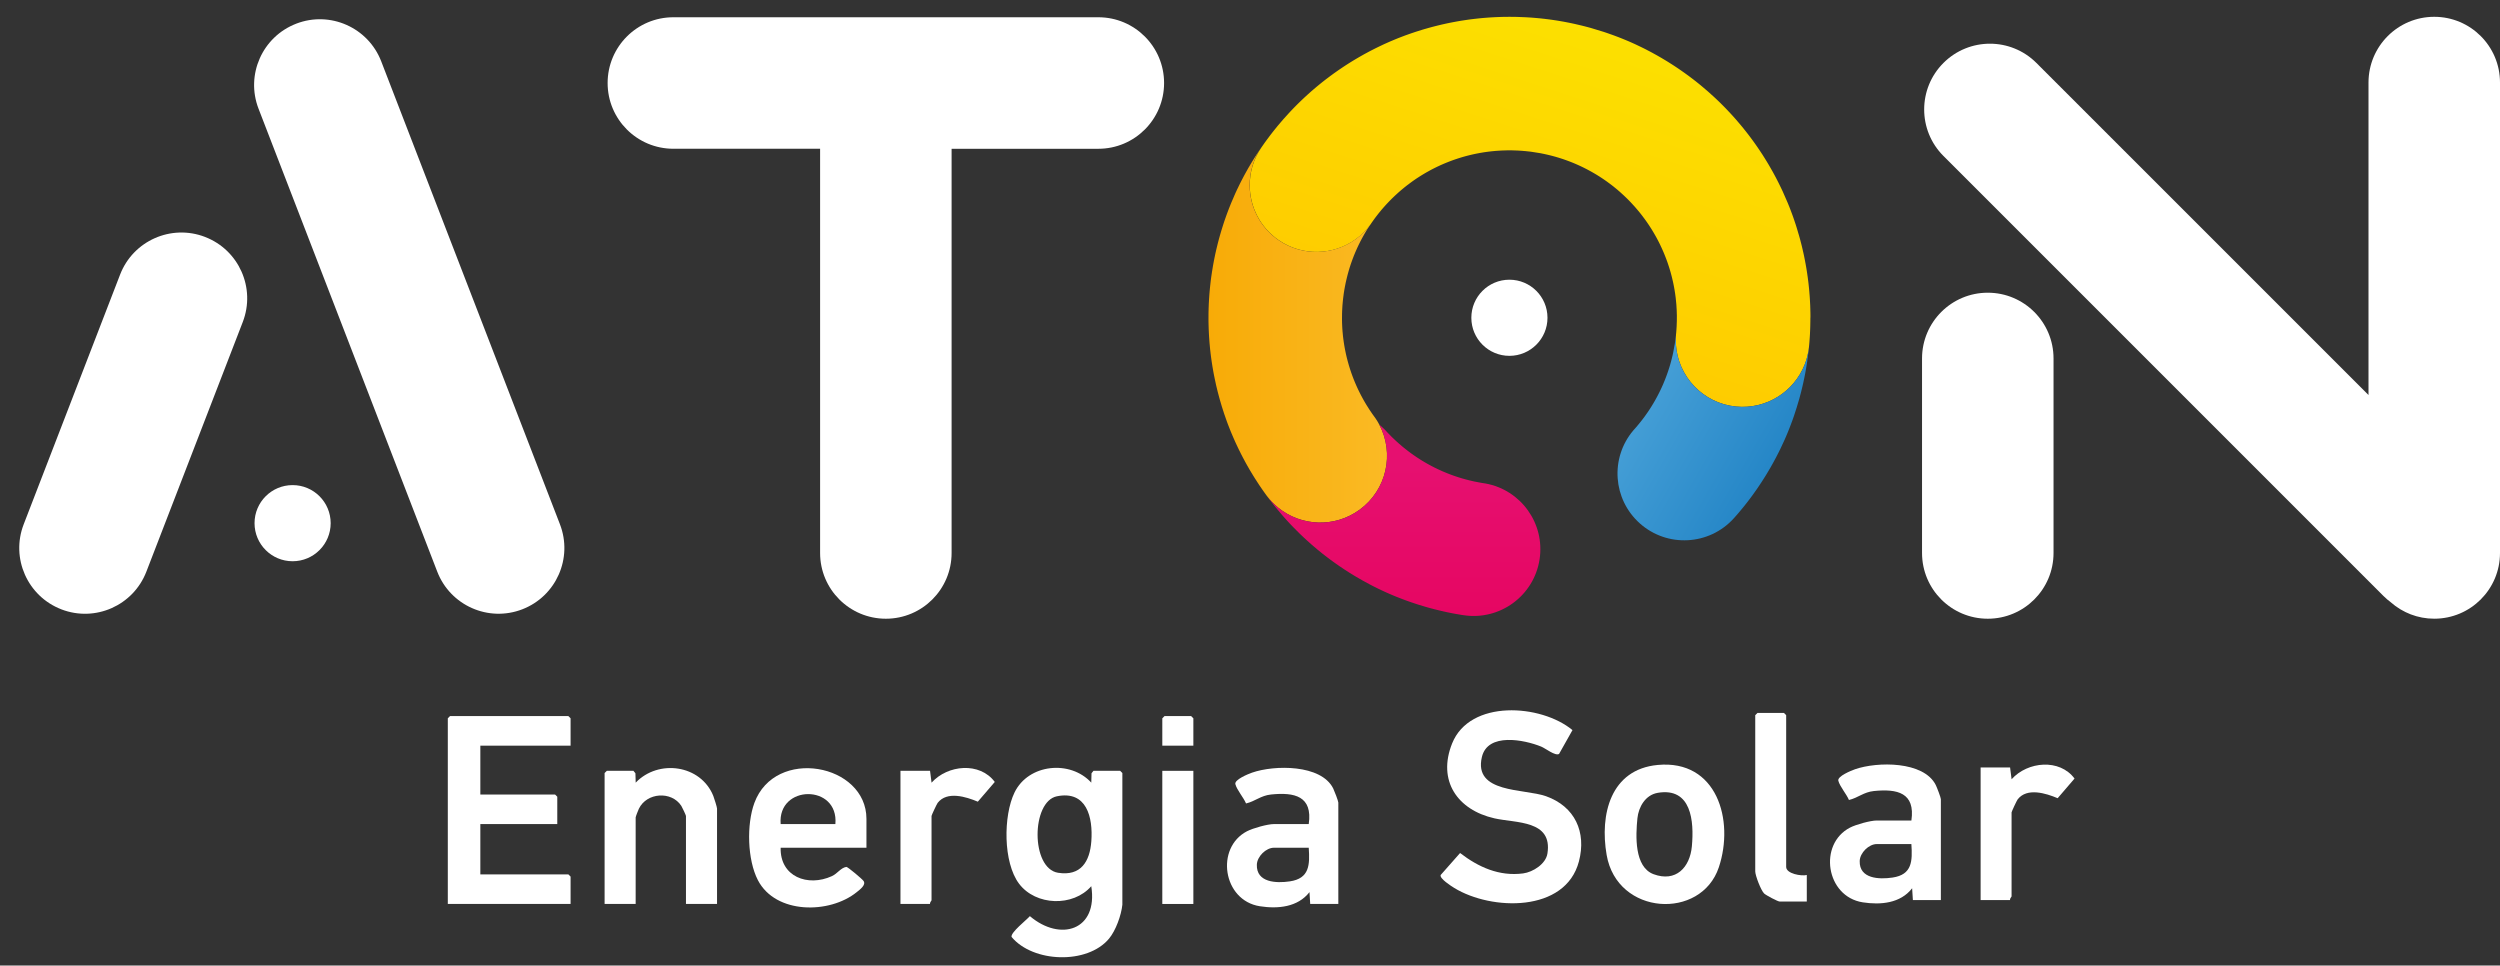 <svg xmlns="http://www.w3.org/2000/svg" width="145" height="56" viewBox="0 0 145 56" fill="none"><rect x="0" y="0" width="145" height="56" fill="#333333" stroke="none"/><path d="M63.705 1.001H39.056C36.949 1.001 35.242 2.709 35.242 4.815C35.242 6.921 36.95 8.628 39.056 8.628H47.566V32.073C47.566 34.179 49.274 35.886 51.38 35.886C53.486 35.886 55.193 34.179 55.193 32.073V8.629H63.704C65.81 8.629 67.517 6.921 67.517 4.815C67.517 2.709 65.81 1.001 63.704 1.001L63.705 1.001Z" fill="white"></path><path d="M32.477 30.409L22.111 3.558C21.352 1.593 19.145 0.615 17.18 1.373L17.179 1.374C15.214 2.132 14.236 4.34 14.995 6.305L25.361 33.156C26.12 35.121 28.328 36.099 30.293 35.34L30.293 35.34C32.258 34.581 33.236 32.374 32.477 30.409Z" fill="white"></path><path d="M141.186 0.975C139.08 0.975 137.373 2.682 137.373 4.788V22.912L118.113 3.652C116.623 2.162 114.209 2.162 112.719 3.652C111.23 5.141 111.23 7.556 112.719 9.045L138.237 34.563C138.374 34.7 138.519 34.824 138.669 34.935C139.341 35.526 140.222 35.885 141.186 35.885C143.293 35.885 145 34.178 145 32.072V4.789C145 2.682 143.293 0.975 141.186 0.975Z" fill="white"></path><path d="M115.291 16.977C113.185 16.977 111.478 18.685 111.478 20.791V32.072C111.478 34.178 113.185 35.886 115.291 35.886C117.398 35.886 119.105 34.178 119.105 32.072V20.791C119.105 18.685 117.397 16.977 115.291 16.977Z" fill="white"></path><path d="M8.489 33.157L14.081 18.675C14.839 16.71 13.861 14.502 11.896 13.744L11.896 13.743C9.931 12.985 7.723 13.963 6.965 15.928L1.374 30.41C0.615 32.375 1.593 34.583 3.558 35.341L3.558 35.342C5.523 36.1 7.731 35.122 8.489 33.157Z" fill="white"></path><path d="M16.971 32.552C18.191 32.552 19.179 31.563 19.179 30.344C19.179 29.124 18.191 28.136 16.971 28.136C15.752 28.136 14.763 29.124 14.763 30.344C14.763 31.563 15.752 32.552 16.971 32.552Z" fill="white"></path><path d="M87.546 20.639C88.765 20.639 89.754 19.65 89.754 18.431C89.754 17.211 88.765 16.223 87.546 16.223C86.326 16.223 85.338 17.211 85.338 18.431C85.338 19.65 86.326 20.639 87.546 20.639Z" fill="white"></path><path d="M105.002 18.426V18.436C105.002 18.506 105.001 18.576 105 18.646C104.999 18.72 104.998 18.794 104.996 18.867C104.996 18.872 104.996 18.878 104.996 18.883C104.995 18.92 104.994 18.958 104.993 18.995C104.992 19.022 104.991 19.049 104.99 19.076C104.99 19.081 104.99 19.085 104.99 19.089V19.094C104.989 19.098 104.989 19.102 104.989 19.105C104.988 19.139 104.987 19.172 104.985 19.205C104.985 19.208 104.985 19.211 104.985 19.213C104.983 19.244 104.982 19.274 104.98 19.305C104.98 19.308 104.98 19.312 104.98 19.315C104.98 19.32 104.98 19.324 104.98 19.328C104.98 19.334 104.98 19.339 104.979 19.345C104.978 19.365 104.977 19.384 104.976 19.404L104.974 19.429C104.974 19.439 104.973 19.449 104.973 19.459C104.971 19.48 104.97 19.502 104.969 19.523C104.965 19.578 104.961 19.633 104.957 19.687C104.956 19.707 104.955 19.727 104.953 19.748C104.952 19.755 104.952 19.763 104.951 19.771C104.949 19.799 104.947 19.827 104.945 19.854C104.944 19.863 104.943 19.872 104.942 19.881C104.942 19.888 104.941 19.894 104.941 19.9C104.936 19.951 104.932 20.002 104.927 20.053C104.927 20.057 104.927 20.061 104.926 20.066C104.926 20.069 104.926 20.072 104.925 20.076C104.924 20.085 104.923 20.095 104.922 20.105C104.921 20.119 104.92 20.132 104.918 20.146C104.88 20.496 104.796 20.831 104.672 21.144C104.056 22.711 102.459 23.748 100.699 23.58C98.773 23.395 97.313 21.831 97.202 19.959C97.192 19.791 97.193 19.621 97.205 19.449C97.206 19.447 97.206 19.445 97.206 19.443C97.206 19.441 97.206 19.439 97.206 19.436C97.206 19.43 97.207 19.423 97.207 19.417C97.213 19.371 97.217 19.326 97.221 19.28C97.222 19.266 97.224 19.252 97.224 19.238C97.225 19.229 97.226 19.22 97.226 19.211C97.229 19.175 97.232 19.139 97.234 19.103C97.238 19.051 97.242 18.999 97.244 18.947C97.268 18.511 97.262 18.078 97.228 17.652C97.219 17.544 97.209 17.436 97.196 17.329V17.327C97.196 17.323 97.195 17.32 97.195 17.316C97.193 17.302 97.192 17.288 97.19 17.274C97.189 17.261 97.187 17.247 97.185 17.233C97.183 17.217 97.181 17.2 97.179 17.183C97.178 17.176 97.177 17.169 97.176 17.162C97.176 17.155 97.174 17.148 97.173 17.141C97.171 17.121 97.168 17.102 97.165 17.082C97.162 17.059 97.159 17.038 97.156 17.016C97.155 17.01 97.154 17.005 97.153 16.999C97.151 16.983 97.148 16.966 97.145 16.95C97.143 16.933 97.14 16.915 97.137 16.898C97.135 16.884 97.133 16.869 97.13 16.855C97.13 16.848 97.128 16.841 97.127 16.834C97.126 16.831 97.126 16.828 97.126 16.826L97.123 16.808C97.121 16.798 97.119 16.788 97.118 16.778C97.116 16.769 97.114 16.759 97.112 16.75C97.111 16.742 97.11 16.734 97.108 16.727C97.107 16.718 97.106 16.711 97.104 16.704C97.103 16.695 97.101 16.686 97.1 16.677C97.099 16.673 97.098 16.669 97.097 16.665C97.094 16.645 97.09 16.624 97.086 16.604C97.084 16.595 97.082 16.586 97.081 16.577C97.077 16.561 97.074 16.544 97.071 16.527C97.071 16.526 97.071 16.525 97.07 16.524C97.067 16.509 97.064 16.493 97.061 16.477C97.061 16.476 97.061 16.474 97.06 16.473C97.054 16.443 97.047 16.413 97.041 16.383C97.041 16.383 97.04 16.382 97.04 16.381V16.38C97.039 16.376 97.038 16.373 97.038 16.369C97.035 16.356 97.032 16.343 97.029 16.33C97.028 16.327 97.028 16.324 97.028 16.322C97.025 16.311 97.023 16.3 97.02 16.289C97.019 16.284 97.018 16.279 97.017 16.274C97.016 16.272 97.016 16.27 97.015 16.267C97.015 16.266 97.015 16.265 97.014 16.264C97.011 16.25 97.008 16.236 97.004 16.221C97.001 16.207 96.998 16.193 96.994 16.178C96.994 16.177 96.994 16.177 96.994 16.176C96.994 16.175 96.993 16.173 96.993 16.172L96.991 16.165C96.99 16.16 96.989 16.156 96.988 16.151C96.988 16.15 96.987 16.148 96.987 16.147C96.982 16.127 96.977 16.108 96.972 16.088V16.087C96.97 16.077 96.968 16.066 96.965 16.056C96.962 16.045 96.959 16.033 96.956 16.022C96.953 16.009 96.949 15.995 96.945 15.981V15.98C96.943 15.971 96.94 15.962 96.938 15.953C96.935 15.943 96.933 15.933 96.93 15.922C96.927 15.911 96.924 15.9 96.921 15.888C96.919 15.882 96.917 15.875 96.915 15.868C96.913 15.861 96.912 15.855 96.909 15.848C96.909 15.847 96.909 15.846 96.909 15.846C96.909 15.844 96.908 15.842 96.908 15.84C96.907 15.837 96.906 15.834 96.906 15.831C96.904 15.827 96.903 15.822 96.901 15.817C96.901 15.814 96.9 15.811 96.899 15.808C96.896 15.798 96.893 15.787 96.89 15.777C96.887 15.765 96.883 15.752 96.88 15.74C96.876 15.726 96.871 15.711 96.867 15.697C96.866 15.696 96.866 15.695 96.866 15.693C96.864 15.685 96.861 15.677 96.859 15.669C96.859 15.668 96.858 15.666 96.858 15.665C96.854 15.652 96.85 15.639 96.846 15.626C96.835 15.59 96.824 15.555 96.813 15.519C96.813 15.518 96.812 15.517 96.812 15.515C96.812 15.513 96.81 15.51 96.809 15.507C96.805 15.494 96.801 15.481 96.797 15.468C96.794 15.459 96.791 15.45 96.788 15.441C96.787 15.44 96.787 15.438 96.786 15.436C96.783 15.425 96.78 15.414 96.775 15.403C96.773 15.394 96.77 15.385 96.767 15.377C96.763 15.364 96.759 15.352 96.754 15.34C96.753 15.334 96.751 15.329 96.749 15.324C96.748 15.319 96.746 15.313 96.744 15.308C96.744 15.306 96.743 15.305 96.742 15.303C96.741 15.298 96.739 15.293 96.737 15.287C96.735 15.281 96.734 15.276 96.731 15.271C96.728 15.26 96.724 15.25 96.72 15.239C96.718 15.233 96.716 15.227 96.714 15.22C96.712 15.215 96.71 15.209 96.708 15.203C96.707 15.201 96.706 15.2 96.706 15.197C96.705 15.193 96.703 15.189 96.701 15.184C96.7 15.18 96.698 15.176 96.697 15.171C96.688 15.147 96.679 15.123 96.67 15.099C96.668 15.092 96.665 15.085 96.662 15.077C96.655 15.057 96.648 15.038 96.641 15.018C96.638 15.011 96.635 15.003 96.631 14.995C96.629 14.988 96.626 14.981 96.623 14.973C96.621 14.968 96.62 14.963 96.617 14.957C96.612 14.944 96.608 14.931 96.602 14.919C96.596 14.903 96.59 14.888 96.584 14.872C96.574 14.847 96.564 14.821 96.553 14.796C96.551 14.787 96.548 14.78 96.544 14.772C96.541 14.765 96.538 14.758 96.535 14.751C96.523 14.72 96.51 14.688 96.496 14.657C96.491 14.645 96.486 14.633 96.481 14.621C96.476 14.607 96.47 14.593 96.463 14.58C96.45 14.547 96.436 14.515 96.421 14.484C96.413 14.465 96.405 14.447 96.396 14.428C96.393 14.421 96.39 14.414 96.387 14.408C96.354 14.333 96.319 14.258 96.283 14.185C96.262 14.142 96.241 14.1 96.22 14.058C96.202 14.022 96.183 13.986 96.165 13.95C96.15 13.922 96.136 13.895 96.121 13.868C96.119 13.864 96.117 13.86 96.114 13.855C96.114 13.854 96.113 13.853 96.112 13.852C96.11 13.847 96.108 13.842 96.105 13.837C96.085 13.8 96.065 13.762 96.044 13.725C96.007 13.659 95.97 13.593 95.931 13.528C95.92 13.509 95.909 13.491 95.898 13.472C95.888 13.453 95.876 13.434 95.864 13.415C95.853 13.397 95.842 13.379 95.832 13.362C95.826 13.351 95.819 13.341 95.813 13.331C95.793 13.298 95.773 13.266 95.752 13.234C95.735 13.207 95.718 13.179 95.699 13.152C95.683 13.125 95.665 13.099 95.648 13.072C95.615 13.023 95.582 12.974 95.547 12.924C95.521 12.886 95.495 12.848 95.468 12.811C95.465 12.806 95.462 12.802 95.459 12.798C95.443 12.775 95.427 12.753 95.41 12.73C95.402 12.718 95.394 12.707 95.385 12.695C95.382 12.691 95.379 12.687 95.376 12.683C95.373 12.679 95.37 12.675 95.367 12.672C95.349 12.647 95.33 12.621 95.311 12.597C95.305 12.587 95.297 12.578 95.29 12.568C95.272 12.544 95.254 12.52 95.235 12.496C95.224 12.481 95.213 12.467 95.202 12.453C95.167 12.409 95.133 12.366 95.098 12.322C95.074 12.293 95.05 12.263 95.025 12.233C95.021 12.228 95.017 12.224 95.013 12.219C94.984 12.184 94.954 12.149 94.923 12.113C94.891 12.075 94.858 12.038 94.826 12C94.816 11.989 94.805 11.978 94.795 11.966C94.79 11.961 94.785 11.956 94.78 11.95C94.771 11.939 94.761 11.928 94.751 11.917C94.744 11.91 94.736 11.901 94.729 11.894C94.726 11.89 94.723 11.886 94.719 11.883C94.716 11.879 94.713 11.875 94.709 11.872C94.705 11.868 94.702 11.864 94.698 11.86C94.697 11.859 94.696 11.858 94.695 11.857C94.692 11.853 94.689 11.85 94.685 11.845C94.684 11.845 94.684 11.845 94.684 11.845C94.684 11.845 94.682 11.842 94.681 11.841C94.68 11.84 94.678 11.838 94.677 11.837C94.677 11.836 94.676 11.835 94.675 11.835C94.675 11.835 94.675 11.835 94.675 11.835C94.675 11.835 94.674 11.833 94.673 11.832C94.672 11.831 94.671 11.83 94.671 11.829C94.667 11.825 94.663 11.822 94.659 11.817C94.657 11.815 94.655 11.813 94.653 11.811C94.649 11.806 94.645 11.802 94.641 11.797C94.638 11.793 94.634 11.789 94.63 11.786C94.629 11.785 94.629 11.784 94.628 11.784C94.627 11.782 94.625 11.78 94.624 11.779C94.622 11.777 94.619 11.774 94.617 11.772C94.616 11.771 94.615 11.77 94.614 11.769C94.613 11.767 94.612 11.766 94.61 11.765C94.61 11.764 94.609 11.764 94.608 11.763C94.608 11.763 94.608 11.762 94.608 11.762C94.608 11.762 94.607 11.761 94.607 11.761C94.607 11.761 94.607 11.761 94.607 11.761C94.607 11.76 94.606 11.76 94.606 11.76C94.606 11.76 94.605 11.758 94.604 11.757C94.604 11.757 94.604 11.757 94.604 11.757V11.757C94.603 11.756 94.602 11.755 94.601 11.754C94.598 11.75 94.595 11.747 94.592 11.744C94.581 11.732 94.57 11.722 94.56 11.71C94.559 11.71 94.559 11.71 94.559 11.71C94.537 11.686 94.514 11.662 94.489 11.638C94.479 11.627 94.468 11.617 94.458 11.606C94.449 11.597 94.441 11.589 94.433 11.58C94.422 11.569 94.411 11.559 94.4 11.548C94.382 11.53 94.364 11.513 94.347 11.495C94.336 11.485 94.325 11.474 94.315 11.464C94.309 11.458 94.303 11.453 94.297 11.447C94.278 11.428 94.259 11.41 94.239 11.391C94.238 11.389 94.236 11.388 94.234 11.387C94.214 11.367 94.194 11.348 94.173 11.329C94.163 11.32 94.153 11.311 94.143 11.302C94.141 11.299 94.138 11.296 94.134 11.294C94.133 11.293 94.133 11.292 94.132 11.292C94.131 11.291 94.131 11.29 94.13 11.29C94.13 11.289 94.129 11.289 94.129 11.288C94.127 11.287 94.126 11.286 94.124 11.284C94.1 11.261 94.075 11.239 94.05 11.217C94.038 11.206 94.025 11.194 94.013 11.183C94.009 11.179 94.004 11.175 94 11.172C93.999 11.17 93.997 11.169 93.996 11.168C93.993 11.165 93.99 11.163 93.988 11.161C93.983 11.157 93.979 11.152 93.974 11.148C93.971 11.146 93.969 11.144 93.967 11.142C93.965 11.139 93.962 11.138 93.96 11.136C93.96 11.136 93.959 11.134 93.958 11.134C93.957 11.133 93.956 11.132 93.955 11.131C93.954 11.13 93.954 11.13 93.953 11.129C93.952 11.128 93.951 11.127 93.95 11.127C93.941 11.119 93.933 11.111 93.924 11.103C93.916 11.096 93.908 11.089 93.9 11.083C93.876 11.061 93.851 11.041 93.827 11.02C93.825 11.018 93.823 11.017 93.822 11.015C93.797 10.994 93.771 10.972 93.746 10.952C93.692 10.907 93.638 10.864 93.584 10.82C93.558 10.8 93.533 10.78 93.507 10.76C93.444 10.711 93.381 10.663 93.317 10.616C93.298 10.602 93.279 10.588 93.26 10.575C93.255 10.57 93.248 10.566 93.242 10.562C93.234 10.556 93.226 10.55 93.218 10.544C93.209 10.537 93.2 10.531 93.191 10.525C93.189 10.524 93.188 10.523 93.187 10.522C93.184 10.519 93.18 10.518 93.177 10.515C93.175 10.514 93.173 10.513 93.171 10.511C93.158 10.501 93.145 10.492 93.132 10.483C93.12 10.474 93.108 10.466 93.096 10.458C93.079 10.446 93.062 10.434 93.045 10.422C93.037 10.416 93.028 10.411 93.02 10.405C93.01 10.398 93 10.392 92.99 10.384C92.988 10.383 92.985 10.382 92.983 10.38C92.978 10.377 92.973 10.373 92.968 10.37C92.953 10.36 92.939 10.351 92.924 10.341C92.923 10.341 92.922 10.34 92.92 10.338C92.902 10.326 92.883 10.313 92.864 10.301C92.856 10.296 92.849 10.291 92.841 10.286C92.833 10.28 92.825 10.275 92.817 10.271C92.812 10.267 92.807 10.264 92.802 10.261C92.793 10.255 92.784 10.249 92.775 10.243C92.768 10.239 92.761 10.235 92.755 10.23C92.751 10.228 92.748 10.226 92.744 10.224C92.735 10.218 92.726 10.212 92.717 10.207C92.715 10.206 92.713 10.204 92.712 10.204C92.711 10.203 92.71 10.202 92.71 10.202C92.696 10.193 92.682 10.185 92.668 10.176C92.664 10.174 92.66 10.171 92.656 10.169C92.653 10.167 92.649 10.164 92.645 10.162C92.637 10.157 92.629 10.152 92.621 10.147C92.612 10.142 92.603 10.136 92.594 10.131C92.593 10.13 92.59 10.128 92.588 10.127C92.585 10.126 92.583 10.124 92.58 10.122C92.572 10.117 92.565 10.113 92.557 10.109C92.555 10.107 92.552 10.106 92.55 10.104C92.543 10.1 92.536 10.096 92.529 10.092C92.528 10.091 92.528 10.09 92.527 10.09C92.52 10.086 92.514 10.083 92.508 10.079C92.507 10.079 92.506 10.078 92.505 10.078C92.504 10.077 92.504 10.076 92.503 10.076C92.503 10.076 92.502 10.075 92.501 10.075C92.501 10.075 92.501 10.075 92.5 10.075C92.499 10.074 92.497 10.073 92.495 10.072C92.482 10.064 92.468 10.056 92.455 10.048C92.454 10.048 92.453 10.047 92.453 10.047C92.448 10.044 92.443 10.041 92.437 10.038C92.435 10.037 92.433 10.035 92.43 10.034C92.421 10.028 92.412 10.023 92.402 10.018C92.402 10.017 92.401 10.017 92.401 10.017C92.393 10.012 92.386 10.008 92.378 10.004C92.372 10 92.364 9.996 92.358 9.992L92.341 9.983C92.336 9.98 92.331 9.977 92.325 9.974C92.321 9.971 92.317 9.969 92.313 9.967C92.31 9.965 92.307 9.963 92.303 9.961C92.295 9.956 92.286 9.951 92.277 9.946C92.275 9.945 92.272 9.944 92.27 9.943C92.267 9.941 92.265 9.94 92.262 9.938C92.26 9.937 92.257 9.935 92.255 9.935C92.254 9.934 92.253 9.933 92.252 9.933C92.252 9.933 92.252 9.933 92.251 9.933C92.251 9.933 92.251 9.932 92.25 9.932C92.245 9.929 92.24 9.926 92.234 9.923C92.222 9.916 92.209 9.909 92.196 9.903C92.186 9.897 92.175 9.891 92.164 9.885C92.162 9.884 92.159 9.882 92.156 9.88C92.151 9.877 92.146 9.875 92.141 9.873C92.139 9.872 92.137 9.871 92.135 9.87C92.135 9.869 92.134 9.869 92.134 9.869C92.131 9.867 92.128 9.865 92.126 9.864C92.123 9.862 92.12 9.861 92.117 9.86C92.117 9.859 92.116 9.859 92.115 9.859C92.109 9.855 92.103 9.852 92.096 9.849C92.09 9.846 92.084 9.842 92.079 9.839C92.073 9.836 92.067 9.833 92.061 9.83C92.059 9.829 92.058 9.828 92.056 9.828C92.051 9.824 92.045 9.821 92.04 9.819C92.022 9.809 92.004 9.8 91.987 9.791C91.98 9.788 91.972 9.784 91.965 9.78C91.963 9.779 91.96 9.777 91.957 9.777C91.954 9.775 91.951 9.773 91.947 9.772C91.933 9.763 91.918 9.756 91.904 9.749C91.892 9.743 91.88 9.737 91.868 9.731C91.866 9.73 91.864 9.73 91.863 9.729C91.853 9.724 91.843 9.719 91.833 9.714C91.823 9.709 91.812 9.704 91.803 9.699C91.792 9.694 91.782 9.689 91.772 9.684C91.77 9.683 91.77 9.683 91.769 9.683C91.766 9.681 91.762 9.679 91.759 9.678C91.756 9.677 91.753 9.675 91.751 9.674C91.741 9.669 91.731 9.665 91.721 9.66C91.703 9.651 91.685 9.642 91.666 9.634C91.663 9.633 91.661 9.632 91.659 9.631C91.642 9.623 91.625 9.615 91.608 9.607C91.597 9.602 91.585 9.597 91.574 9.591C91.565 9.587 91.555 9.583 91.546 9.579L91.488 9.553C91.479 9.549 91.471 9.545 91.463 9.542C91.44 9.531 91.418 9.522 91.395 9.512C91.391 9.51 91.386 9.508 91.381 9.506C91.379 9.505 91.377 9.504 91.375 9.504C91.366 9.5 91.356 9.495 91.347 9.492C91.316 9.478 91.286 9.466 91.256 9.453C91.235 9.445 91.215 9.436 91.194 9.428C91.182 9.423 91.169 9.418 91.157 9.413C91.151 9.411 91.145 9.408 91.14 9.406C91.11 9.395 91.081 9.383 91.052 9.372C91.043 9.369 91.035 9.366 91.026 9.362C91.014 9.357 91.001 9.352 90.987 9.347C90.978 9.344 90.968 9.34 90.958 9.336C90.956 9.336 90.954 9.335 90.952 9.334C90.951 9.334 90.95 9.333 90.949 9.333C90.937 9.329 90.925 9.324 90.913 9.32C90.91 9.318 90.907 9.317 90.903 9.316C90.9 9.315 90.897 9.314 90.894 9.313C90.874 9.305 90.855 9.298 90.835 9.291C90.826 9.288 90.818 9.285 90.809 9.282C90.807 9.281 90.805 9.281 90.804 9.28C90.8 9.279 90.796 9.277 90.791 9.276C90.783 9.272 90.774 9.269 90.765 9.267C90.757 9.264 90.75 9.261 90.743 9.259C90.739 9.257 90.735 9.256 90.731 9.254C90.73 9.254 90.729 9.254 90.729 9.254C90.699 9.243 90.669 9.233 90.64 9.223C90.618 9.216 90.596 9.209 90.574 9.202C90.572 9.201 90.571 9.201 90.57 9.201C90.568 9.2 90.567 9.199 90.566 9.199C90.539 9.19 90.512 9.181 90.484 9.173C90.474 9.17 90.463 9.166 90.452 9.163C90.449 9.162 90.445 9.161 90.442 9.16C90.439 9.159 90.435 9.157 90.432 9.156C90.423 9.154 90.413 9.151 90.404 9.148C90.399 9.146 90.394 9.145 90.389 9.143C90.376 9.139 90.363 9.135 90.35 9.132C90.343 9.129 90.335 9.127 90.328 9.125C90.293 9.114 90.258 9.104 90.223 9.094C90.211 9.09 90.199 9.087 90.187 9.084C90.176 9.081 90.165 9.078 90.153 9.075C90.134 9.069 90.115 9.064 90.095 9.059C90.068 9.051 90.04 9.044 90.013 9.037C89.997 9.033 89.981 9.029 89.965 9.025C89.959 9.023 89.953 9.022 89.947 9.02C89.941 9.019 89.935 9.017 89.929 9.016C89.917 9.012 89.906 9.01 89.894 9.007C89.882 9.004 89.871 9.001 89.858 8.998C89.856 8.997 89.855 8.997 89.853 8.997C89.815 8.988 89.778 8.978 89.74 8.97H89.739C89.702 8.961 89.665 8.953 89.629 8.945C89.615 8.941 89.6 8.939 89.587 8.936C89.573 8.932 89.559 8.93 89.545 8.927C89.478 8.912 89.412 8.899 89.345 8.886C89.176 8.855 89.007 8.828 88.837 8.806C88.804 8.801 88.77 8.796 88.737 8.792C88.716 8.79 88.694 8.787 88.672 8.785C88.668 8.785 88.663 8.784 88.658 8.784C88.612 8.778 88.564 8.773 88.518 8.769C88.516 8.769 88.515 8.769 88.513 8.768C88.499 8.767 88.484 8.765 88.469 8.764C88.448 8.762 88.428 8.76 88.408 8.759C88.407 8.758 88.406 8.758 88.405 8.759C88.404 8.759 88.404 8.759 88.403 8.758C88.401 8.758 88.399 8.758 88.397 8.758C88.396 8.758 88.394 8.758 88.393 8.758C88.386 8.757 88.379 8.756 88.372 8.756C88.368 8.755 88.365 8.755 88.361 8.755C88.351 8.754 88.341 8.753 88.331 8.752C88.295 8.749 88.259 8.746 88.223 8.744C88.171 8.74 88.119 8.737 88.067 8.734C88.054 8.733 88.04 8.733 88.027 8.732C87.605 8.711 87.186 8.717 86.771 8.751C86.744 8.753 86.717 8.755 86.69 8.758C86.638 8.762 86.586 8.767 86.534 8.773C86.505 8.776 86.476 8.779 86.447 8.782C86.443 8.783 86.439 8.783 86.436 8.784C86.432 8.784 86.429 8.784 86.425 8.785C86.415 8.786 86.405 8.787 86.395 8.789C86.381 8.79 86.367 8.792 86.353 8.793C86.323 8.797 86.291 8.801 86.261 8.806C86.241 8.808 86.221 8.81 86.201 8.813C86.179 8.816 86.158 8.82 86.136 8.823C86.111 8.826 86.085 8.83 86.061 8.834C86.046 8.836 86.032 8.838 86.018 8.841C86.008 8.843 85.998 8.844 85.988 8.846C85.979 8.848 85.971 8.849 85.962 8.85C85.957 8.851 85.952 8.852 85.946 8.853C85.94 8.854 85.934 8.855 85.928 8.856C85.918 8.857 85.908 8.859 85.898 8.861C85.885 8.863 85.872 8.865 85.86 8.867C85.855 8.868 85.85 8.869 85.846 8.87C85.84 8.871 85.834 8.872 85.829 8.873C85.818 8.875 85.808 8.877 85.797 8.879C85.79 8.88 85.784 8.881 85.777 8.883C85.76 8.886 85.742 8.889 85.724 8.893C85.723 8.893 85.721 8.893 85.721 8.893C85.712 8.895 85.702 8.897 85.693 8.899C85.69 8.899 85.688 8.9 85.685 8.9C85.645 8.908 85.606 8.916 85.567 8.924C85.546 8.928 85.525 8.933 85.504 8.937L85.501 8.938H85.497C85.494 8.94 85.492 8.94 85.489 8.941C85.483 8.942 85.476 8.943 85.469 8.945C85.46 8.947 85.45 8.949 85.441 8.951C85.427 8.954 85.412 8.957 85.398 8.961C85.394 8.962 85.39 8.963 85.387 8.963C85.386 8.964 85.385 8.964 85.384 8.964C85.377 8.965 85.37 8.967 85.362 8.969C85.352 8.972 85.341 8.974 85.33 8.977C85.32 8.979 85.309 8.982 85.298 8.984C85.296 8.985 85.294 8.985 85.292 8.986C85.29 8.986 85.287 8.987 85.285 8.987C85.283 8.988 85.281 8.988 85.28 8.988C85.256 8.994 85.232 9 85.208 9.006C85.203 9.007 85.199 9.009 85.194 9.01C85.188 9.011 85.182 9.012 85.176 9.014C85.169 9.016 85.162 9.017 85.156 9.019C85.133 9.025 85.11 9.031 85.087 9.037C85.082 9.038 85.077 9.039 85.072 9.041C85.069 9.042 85.067 9.042 85.063 9.043C85.057 9.045 85.049 9.047 85.042 9.048C85.029 9.052 85.016 9.056 85.002 9.059C84.993 9.062 84.984 9.065 84.974 9.067C84.956 9.072 84.938 9.077 84.92 9.082C84.9 9.088 84.88 9.093 84.86 9.099C84.857 9.1 84.855 9.1 84.853 9.101C84.841 9.105 84.828 9.109 84.816 9.112C84.807 9.115 84.798 9.117 84.789 9.12C84.788 9.12 84.787 9.121 84.786 9.121C84.772 9.125 84.759 9.129 84.746 9.133C84.734 9.137 84.722 9.141 84.709 9.144C84.698 9.147 84.686 9.151 84.674 9.155C84.671 9.156 84.666 9.157 84.662 9.159C84.655 9.161 84.647 9.163 84.64 9.166C84.613 9.174 84.587 9.182 84.561 9.191C84.554 9.193 84.548 9.196 84.541 9.198C84.535 9.199 84.53 9.201 84.525 9.202L84.497 9.212C84.484 9.216 84.472 9.22 84.46 9.225C84.449 9.228 84.439 9.232 84.428 9.235C84.426 9.235 84.423 9.236 84.421 9.237C84.417 9.239 84.412 9.24 84.407 9.242C84.401 9.244 84.396 9.245 84.39 9.248C84.384 9.25 84.377 9.252 84.371 9.255C84.366 9.257 84.36 9.258 84.355 9.26C84.345 9.263 84.334 9.267 84.324 9.271C84.313 9.275 84.302 9.278 84.291 9.282C84.274 9.288 84.257 9.295 84.24 9.301C84.232 9.303 84.226 9.306 84.219 9.309C84.212 9.311 84.204 9.314 84.197 9.317C84.177 9.324 84.157 9.331 84.138 9.338C84.13 9.341 84.123 9.344 84.115 9.347C84.098 9.354 84.081 9.361 84.064 9.367C84.061 9.368 84.058 9.369 84.056 9.37C84.049 9.372 84.042 9.375 84.035 9.378C84.033 9.379 84.032 9.38 84.03 9.38C84.027 9.381 84.024 9.383 84.021 9.384C84.018 9.384 84.015 9.386 84.012 9.387C84.009 9.388 84.007 9.389 84.004 9.39C84.001 9.392 83.998 9.393 83.995 9.394C83.991 9.396 83.987 9.397 83.983 9.399C83.975 9.402 83.968 9.405 83.96 9.408C83.926 9.421 83.891 9.435 83.857 9.449C83.84 9.456 83.823 9.464 83.806 9.471C83.798 9.473 83.79 9.477 83.783 9.48C83.767 9.487 83.752 9.493 83.737 9.499C83.731 9.501 83.727 9.504 83.721 9.506C83.674 9.526 83.627 9.546 83.581 9.567C83.574 9.571 83.568 9.573 83.56 9.576C83.551 9.581 83.542 9.585 83.533 9.589C83.492 9.608 83.45 9.627 83.409 9.647C83.405 9.648 83.401 9.651 83.397 9.652C83.395 9.653 83.393 9.654 83.391 9.655C83.391 9.655 83.39 9.655 83.39 9.656C83.389 9.656 83.389 9.656 83.388 9.656C83.388 9.656 83.387 9.657 83.387 9.657C83.386 9.657 83.386 9.657 83.385 9.658C83.356 9.672 83.327 9.686 83.298 9.7C83.26 9.718 83.222 9.737 83.184 9.756C83.146 9.775 83.108 9.795 83.07 9.814C83.032 9.834 82.995 9.854 82.957 9.874C82.907 9.901 82.857 9.928 82.808 9.957C82.787 9.968 82.767 9.979 82.746 9.991C82.73 10 82.713 10.01 82.697 10.019C82.681 10.028 82.664 10.039 82.648 10.048C82.631 10.057 82.614 10.067 82.597 10.078C82.592 10.08 82.587 10.083 82.582 10.087C82.564 10.097 82.547 10.108 82.53 10.118C82.504 10.133 82.477 10.15 82.451 10.166C82.419 10.186 82.386 10.207 82.354 10.227C82.35 10.229 82.345 10.232 82.341 10.235C82.318 10.25 82.295 10.265 82.272 10.28C82.267 10.282 82.262 10.286 82.257 10.289C82.235 10.303 82.212 10.318 82.189 10.333C82.152 10.358 82.116 10.383 82.079 10.407C82.064 10.418 82.048 10.429 82.032 10.44C82.008 10.457 81.983 10.474 81.958 10.491C81.933 10.509 81.908 10.526 81.883 10.545C81.882 10.545 81.882 10.546 81.882 10.546C81.874 10.552 81.867 10.556 81.86 10.562C81.853 10.567 81.846 10.572 81.838 10.578C81.835 10.58 81.832 10.582 81.829 10.585C81.762 10.633 81.696 10.682 81.63 10.733C81.613 10.746 81.597 10.759 81.58 10.772C81.547 10.797 81.516 10.822 81.484 10.848C81.476 10.854 81.468 10.861 81.459 10.868C81.45 10.874 81.441 10.882 81.432 10.889V10.89C81.432 10.89 81.432 10.891 81.431 10.891C81.43 10.892 81.428 10.893 81.426 10.895C81.423 10.898 81.42 10.901 81.416 10.904C81.414 10.906 81.412 10.907 81.41 10.909C81.409 10.909 81.409 10.909 81.408 10.91C81.407 10.91 81.406 10.911 81.406 10.912C81.405 10.912 81.404 10.913 81.403 10.914C81.402 10.915 81.401 10.915 81.4 10.916C81.398 10.918 81.397 10.919 81.396 10.921C81.392 10.923 81.39 10.925 81.387 10.927C81.385 10.929 81.383 10.93 81.381 10.931C81.38 10.932 81.38 10.933 81.379 10.934C81.378 10.934 81.377 10.935 81.376 10.936C81.374 10.938 81.373 10.939 81.371 10.941C81.367 10.944 81.363 10.947 81.36 10.95C81.355 10.954 81.35 10.957 81.346 10.961C81.336 10.969 81.327 10.976 81.318 10.985C81.307 10.993 81.297 11.002 81.287 11.01C81.272 11.023 81.257 11.036 81.241 11.049C81.233 11.056 81.224 11.064 81.215 11.072C81.201 11.084 81.187 11.096 81.173 11.108C81.143 11.134 81.113 11.16 81.084 11.187C81.065 11.203 81.047 11.22 81.028 11.238C81.017 11.248 81.006 11.257 80.995 11.268C80.994 11.269 80.992 11.271 80.991 11.272C80.99 11.272 80.989 11.272 80.988 11.275C80.979 11.282 80.971 11.29 80.962 11.299C80.962 11.299 80.962 11.298 80.962 11.299C80.962 11.299 80.962 11.299 80.962 11.299C80.962 11.3 80.961 11.3 80.96 11.3C80.96 11.3 80.959 11.301 80.959 11.302C80.959 11.302 80.959 11.302 80.958 11.303C80.957 11.303 80.956 11.304 80.955 11.305C80.955 11.305 80.954 11.306 80.954 11.306C80.951 11.308 80.948 11.311 80.945 11.314C80.941 11.318 80.937 11.322 80.933 11.326C80.933 11.326 80.931 11.326 80.931 11.327C80.929 11.329 80.927 11.331 80.925 11.333C80.923 11.335 80.921 11.336 80.92 11.338C80.916 11.341 80.913 11.344 80.909 11.347C80.901 11.354 80.892 11.363 80.883 11.372C80.871 11.384 80.859 11.395 80.847 11.406C80.841 11.411 80.836 11.416 80.831 11.421C80.824 11.428 80.818 11.434 80.811 11.441C80.809 11.443 80.805 11.446 80.803 11.449C80.788 11.463 80.774 11.477 80.759 11.491C80.749 11.5 80.74 11.509 80.73 11.519C80.721 11.528 80.712 11.538 80.702 11.547C80.689 11.56 80.676 11.573 80.664 11.586C80.656 11.593 80.649 11.601 80.642 11.608C80.633 11.616 80.625 11.625 80.617 11.633C80.617 11.633 80.616 11.634 80.616 11.634C80.612 11.638 80.609 11.641 80.605 11.645L80.594 11.656C80.591 11.659 80.588 11.662 80.585 11.666C80.579 11.672 80.573 11.678 80.568 11.684C80.564 11.687 80.56 11.691 80.557 11.695C80.548 11.704 80.54 11.713 80.531 11.722C80.525 11.729 80.518 11.735 80.512 11.742C80.506 11.748 80.501 11.754 80.495 11.76C80.493 11.762 80.491 11.764 80.489 11.766C80.466 11.79 80.444 11.813 80.422 11.837C80.4 11.861 80.378 11.885 80.357 11.909C80.355 11.911 80.353 11.913 80.351 11.915C80.348 11.918 80.347 11.92 80.345 11.922C80.341 11.927 80.337 11.932 80.332 11.936C80.289 11.984 80.246 12.032 80.204 12.081C80.182 12.106 80.161 12.13 80.141 12.154C80.139 12.156 80.138 12.158 80.136 12.159C80.115 12.185 80.094 12.21 80.073 12.236C80.073 12.236 80.073 12.236 80.073 12.236C80.073 12.236 80.072 12.237 80.072 12.237C80.072 12.237 80.072 12.237 80.072 12.238C80.05 12.263 80.029 12.289 80.008 12.315C80.007 12.316 80.007 12.316 80.007 12.317C79.994 12.332 79.982 12.347 79.97 12.362C79.968 12.365 79.965 12.368 79.963 12.371C79.956 12.38 79.949 12.389 79.942 12.397C79.922 12.423 79.901 12.448 79.882 12.474C79.872 12.487 79.862 12.499 79.853 12.512C79.841 12.526 79.83 12.54 79.82 12.555C79.817 12.558 79.815 12.561 79.813 12.564C79.811 12.567 79.808 12.57 79.806 12.573C79.782 12.603 79.76 12.634 79.737 12.664C79.722 12.684 79.708 12.704 79.694 12.724C79.69 12.729 79.687 12.734 79.683 12.739C79.681 12.741 79.68 12.743 79.679 12.745C79.678 12.746 79.677 12.747 79.676 12.748C79.668 12.76 79.659 12.773 79.651 12.784C79.648 12.788 79.646 12.791 79.643 12.795C79.641 12.798 79.638 12.802 79.636 12.805C79.631 12.812 79.626 12.819 79.621 12.825C79.618 12.829 79.615 12.834 79.613 12.838C79.611 12.839 79.61 12.84 79.61 12.842C79.61 12.842 79.61 12.842 79.609 12.843C79.609 12.843 79.607 12.846 79.605 12.848C79.605 12.848 79.605 12.848 79.605 12.849C79.602 12.852 79.6 12.855 79.598 12.858C79.594 12.864 79.591 12.869 79.587 12.874C79.586 12.876 79.585 12.878 79.583 12.88C79.582 12.882 79.581 12.883 79.579 12.885C79.576 12.89 79.573 12.895 79.569 12.9C79.566 12.904 79.563 12.908 79.56 12.913C79.559 12.914 79.558 12.915 79.557 12.917C79.549 12.929 79.54 12.941 79.532 12.953C79.53 12.957 79.527 12.961 79.525 12.965C79.518 12.974 79.512 12.982 79.507 12.99C79.499 13.001 79.492 13.012 79.485 13.023C79.484 13.024 79.484 13.025 79.484 13.025C79.484 13.025 79.48 13.03 79.478 13.033C79.233 13.367 78.943 13.652 78.622 13.883C77.333 14.81 75.549 14.881 74.165 13.93C73.079 13.184 72.492 11.981 72.486 10.757C72.481 10 72.698 9.234 73.155 8.562C73.163 8.549 73.172 8.537 73.18 8.525C73.198 8.5 73.214 8.475 73.232 8.451C73.256 8.415 73.281 8.38 73.306 8.344C73.336 8.303 73.365 8.261 73.395 8.22C73.4 8.213 73.405 8.206 73.41 8.199C73.42 8.185 73.43 8.172 73.44 8.158C73.505 8.069 73.571 7.98 73.638 7.892C73.657 7.866 73.677 7.84 73.697 7.814C73.704 7.806 73.71 7.797 73.717 7.788C73.718 7.787 73.719 7.785 73.721 7.783C73.726 7.777 73.731 7.769 73.737 7.763C73.747 7.749 73.758 7.735 73.769 7.721C73.774 7.714 73.78 7.706 73.786 7.699C73.808 7.671 73.83 7.643 73.852 7.615L73.885 7.574C73.922 7.527 73.96 7.48 73.998 7.433C74.035 7.386 74.074 7.34 74.112 7.293C74.311 7.054 74.516 6.819 74.728 6.591C74.758 6.557 74.789 6.524 74.82 6.491C74.846 6.463 74.873 6.435 74.899 6.407C74.917 6.388 74.936 6.369 74.955 6.349C74.974 6.329 74.994 6.308 75.013 6.288C75.016 6.285 75.02 6.281 75.024 6.277C75.027 6.273 75.031 6.27 75.034 6.266C75.04 6.26 75.046 6.254 75.051 6.248C75.055 6.245 75.058 6.242 75.062 6.238C75.073 6.226 75.084 6.215 75.096 6.203C75.099 6.2 75.101 6.198 75.103 6.196C75.105 6.194 75.107 6.192 75.109 6.19C75.11 6.188 75.112 6.187 75.113 6.186C75.114 6.184 75.116 6.182 75.118 6.181C75.119 6.18 75.12 6.179 75.121 6.178C75.125 6.173 75.13 6.168 75.135 6.163L75.217 6.081C75.231 6.067 75.245 6.053 75.258 6.04C75.273 6.025 75.287 6.011 75.302 5.997C75.306 5.993 75.31 5.989 75.314 5.984C75.317 5.982 75.319 5.98 75.321 5.978C75.338 5.961 75.356 5.944 75.373 5.927C75.418 5.883 75.463 5.839 75.509 5.796C75.519 5.787 75.528 5.778 75.537 5.769C75.543 5.764 75.548 5.759 75.554 5.753C75.581 5.728 75.608 5.702 75.635 5.677C75.637 5.675 75.639 5.674 75.64 5.672C75.646 5.667 75.651 5.661 75.657 5.656C75.659 5.654 75.662 5.651 75.665 5.649C75.682 5.633 75.7 5.617 75.717 5.601C75.77 5.552 75.823 5.505 75.875 5.457C75.928 5.409 75.981 5.362 76.034 5.315C76.039 5.311 76.043 5.307 76.048 5.303C76.049 5.301 76.051 5.3 76.052 5.299C76.056 5.296 76.058 5.294 76.061 5.291C76.074 5.281 76.086 5.27 76.098 5.259C76.113 5.246 76.129 5.233 76.144 5.22C76.157 5.208 76.17 5.197 76.183 5.186C76.187 5.183 76.191 5.179 76.195 5.176C76.195 5.175 76.197 5.174 76.197 5.174C76.228 5.148 76.258 5.122 76.289 5.096C76.3 5.086 76.312 5.076 76.323 5.067C76.334 5.058 76.346 5.048 76.357 5.038C76.359 5.037 76.361 5.035 76.364 5.033C76.365 5.032 76.366 5.031 76.367 5.03C76.367 5.03 76.368 5.029 76.369 5.029C76.372 5.026 76.375 5.024 76.379 5.02C76.382 5.018 76.385 5.015 76.389 5.012C76.394 5.007 76.4 5.003 76.406 4.998C76.414 4.991 76.421 4.985 76.43 4.978C76.445 4.965 76.461 4.953 76.477 4.94C76.479 4.937 76.482 4.935 76.486 4.932C76.498 4.922 76.51 4.912 76.523 4.902C76.525 4.9 76.527 4.898 76.529 4.896C76.532 4.894 76.533 4.893 76.536 4.891C76.544 4.884 76.553 4.877 76.561 4.87C76.572 4.862 76.583 4.853 76.593 4.845C76.603 4.837 76.612 4.83 76.621 4.823C76.631 4.814 76.641 4.806 76.651 4.798C76.668 4.785 76.684 4.772 76.7 4.759C76.737 4.73 76.774 4.701 76.811 4.672C76.818 4.666 76.825 4.661 76.832 4.655C76.849 4.642 76.866 4.63 76.882 4.617C76.907 4.598 76.932 4.579 76.957 4.56C76.975 4.546 76.993 4.532 77.011 4.519C77.018 4.514 77.024 4.509 77.031 4.504C77.045 4.493 77.058 4.482 77.072 4.473C77.093 4.457 77.113 4.441 77.134 4.426C77.144 4.419 77.153 4.412 77.163 4.404C77.163 4.404 77.164 4.403 77.164 4.403C77.164 4.403 77.166 4.403 77.166 4.402C77.17 4.399 77.174 4.396 77.179 4.393C77.184 4.389 77.189 4.385 77.194 4.381C77.214 4.366 77.234 4.352 77.255 4.337C77.259 4.333 77.263 4.331 77.267 4.328C77.274 4.323 77.28 4.319 77.287 4.314C77.289 4.312 77.292 4.31 77.294 4.308C77.313 4.294 77.333 4.28 77.352 4.266C77.362 4.259 77.371 4.253 77.381 4.245C77.391 4.238 77.401 4.231 77.41 4.225C77.442 4.202 77.473 4.18 77.505 4.158C77.516 4.15 77.528 4.142 77.539 4.134C77.558 4.121 77.577 4.107 77.596 4.094C77.648 4.058 77.7 4.022 77.752 3.987C77.766 3.977 77.781 3.967 77.795 3.958C77.833 3.932 77.871 3.907 77.909 3.881C77.946 3.857 77.982 3.833 78.019 3.809C78.047 3.791 78.076 3.772 78.104 3.754C78.128 3.738 78.153 3.723 78.177 3.707C78.24 3.666 78.304 3.627 78.368 3.587C78.406 3.563 78.446 3.539 78.484 3.516C78.534 3.485 78.585 3.455 78.635 3.425C78.638 3.424 78.641 3.422 78.644 3.42C78.694 3.39 78.745 3.36 78.796 3.331C78.848 3.301 78.9 3.271 78.953 3.241C79.005 3.211 79.058 3.182 79.11 3.152C79.163 3.123 79.217 3.094 79.269 3.066C79.323 3.037 79.376 3.008 79.429 2.98C79.483 2.952 79.536 2.924 79.59 2.897C79.657 2.862 79.725 2.828 79.792 2.795C79.843 2.769 79.894 2.745 79.945 2.72C79.996 2.695 80.047 2.671 80.098 2.647C80.149 2.622 80.2 2.598 80.251 2.574C80.303 2.551 80.354 2.527 80.406 2.504C80.446 2.486 80.487 2.468 80.528 2.45C80.568 2.432 80.609 2.414 80.65 2.396C80.651 2.396 80.653 2.396 80.654 2.395C80.734 2.36 80.815 2.326 80.896 2.293C80.963 2.265 81.03 2.238 81.097 2.211C81.164 2.185 81.23 2.159 81.298 2.134C81.313 2.128 81.328 2.122 81.342 2.116C81.345 2.115 81.348 2.114 81.351 2.113C81.413 2.09 81.476 2.066 81.538 2.043C81.594 2.023 81.649 2.003 81.704 1.984C81.713 1.98 81.721 1.978 81.729 1.975C81.786 1.955 81.842 1.935 81.899 1.916C81.909 1.912 81.919 1.909 81.929 1.906C81.986 1.887 82.042 1.868 82.099 1.849C82.229 1.806 82.359 1.765 82.49 1.726C82.543 1.71 82.595 1.694 82.648 1.679C82.667 1.673 82.686 1.668 82.705 1.663C82.751 1.649 82.798 1.635 82.845 1.623C82.868 1.616 82.891 1.61 82.914 1.604C82.965 1.589 83.017 1.575 83.068 1.562C83.075 1.56 83.083 1.558 83.091 1.556C83.15 1.54 83.209 1.525 83.269 1.51C83.334 1.493 83.399 1.477 83.465 1.462C83.515 1.449 83.565 1.438 83.615 1.426C83.638 1.42 83.662 1.415 83.686 1.41C83.731 1.4 83.775 1.39 83.82 1.38C83.844 1.375 83.868 1.369 83.891 1.364C83.946 1.353 84.001 1.341 84.055 1.33C84.121 1.317 84.187 1.303 84.253 1.291C84.269 1.288 84.285 1.285 84.301 1.282C84.313 1.28 84.325 1.277 84.338 1.275C84.376 1.268 84.413 1.261 84.451 1.254C84.471 1.25 84.491 1.247 84.511 1.243C84.574 1.232 84.638 1.221 84.701 1.21C84.724 1.207 84.747 1.203 84.77 1.199C84.839 1.188 84.909 1.177 84.978 1.167C85.058 1.155 85.138 1.143 85.218 1.132C85.229 1.131 85.239 1.129 85.25 1.128C85.285 1.124 85.32 1.119 85.354 1.115C85.415 1.107 85.475 1.099 85.536 1.093C85.608 1.084 85.679 1.076 85.751 1.069C85.754 1.069 85.757 1.068 85.76 1.068C85.83 1.06 85.901 1.054 85.972 1.047C85.976 1.047 85.98 1.046 85.984 1.046C85.992 1.046 86.001 1.045 86.01 1.044C86.076 1.038 86.142 1.033 86.208 1.028C86.208 1.027 86.209 1.027 86.209 1.027C86.21 1.027 86.21 1.027 86.211 1.028C86.248 1.024 86.285 1.022 86.322 1.019C86.359 1.016 86.396 1.014 86.433 1.012C86.495 1.008 86.556 1.004 86.618 1.001L86.642 1C86.648 0.999 86.653 0.999 86.658 0.999C86.667 0.998 86.676 0.998 86.685 0.997L86.72 0.996C86.771 0.993 86.823 0.991 86.875 0.989C86.878 0.989 86.88 0.989 86.883 0.989H86.889C86.916 0.987 86.943 0.986 86.969 0.986H86.976C86.981 0.985 86.986 0.985 86.99 0.985H86.999C87.023 0.984 87.048 0.983 87.072 0.982C87.084 0.982 87.096 0.982 87.108 0.981H87.113C87.121 0.981 87.129 0.981 87.137 0.981C87.144 0.981 87.151 0.981 87.158 0.98C87.172 0.98 87.185 0.98 87.199 0.979C87.206 0.979 87.214 0.979 87.221 0.979C87.258 0.979 87.296 0.977 87.333 0.977C87.405 0.976 87.476 0.976 87.548 0.976H87.559C87.629 0.976 87.698 0.976 87.768 0.977C87.842 0.978 87.915 0.979 87.989 0.981C88.135 0.985 88.281 0.99 88.427 0.998C88.43 0.998 88.433 0.998 88.437 0.998C88.508 1.001 88.578 1.005 88.649 1.01C88.716 1.014 88.782 1.018 88.849 1.023C88.856 1.024 88.862 1.024 88.869 1.025C88.914 1.028 88.959 1.032 89.003 1.036C89.011 1.036 89.019 1.037 89.027 1.038C89.052 1.04 89.077 1.042 89.101 1.044C89.126 1.046 89.15 1.048 89.175 1.051C89.176 1.051 89.178 1.051 89.179 1.051C89.209 1.054 89.239 1.056 89.269 1.06C89.282 1.06 89.295 1.062 89.309 1.063C89.314 1.064 89.32 1.065 89.325 1.065C89.344 1.067 89.363 1.069 89.382 1.071C89.412 1.074 89.442 1.077 89.472 1.081C89.49 1.083 89.508 1.085 89.526 1.087H89.528C89.545 1.089 89.563 1.091 89.582 1.093C89.613 1.097 89.645 1.101 89.676 1.105C89.713 1.109 89.75 1.114 89.787 1.118C89.791 1.118 89.794 1.119 89.797 1.12C89.804 1.121 89.811 1.121 89.818 1.122C89.82 1.123 89.821 1.123 89.823 1.123C89.834 1.125 89.846 1.126 89.857 1.127H89.858C89.862 1.128 89.866 1.129 89.87 1.129C89.882 1.131 89.894 1.132 89.906 1.134C89.908 1.134 89.909 1.135 89.91 1.135C89.915 1.135 89.921 1.136 89.926 1.137C89.946 1.14 89.967 1.143 89.988 1.145C90.007 1.148 90.025 1.151 90.044 1.154C90.046 1.154 90.049 1.154 90.051 1.154H90.052C90.052 1.154 90.052 1.155 90.052 1.155H90.055C90.055 1.155 90.057 1.155 90.058 1.155L90.175 1.173C90.185 1.174 90.196 1.176 90.206 1.177C90.211 1.177 90.217 1.178 90.222 1.18C90.227 1.18 90.233 1.181 90.238 1.182C90.241 1.182 90.243 1.183 90.246 1.183C90.252 1.184 90.257 1.185 90.263 1.186H90.263C90.263 1.186 90.264 1.186 90.265 1.186C90.272 1.187 90.278 1.188 90.285 1.189C90.331 1.196 90.378 1.204 90.424 1.212C90.469 1.219 90.514 1.227 90.559 1.235C90.596 1.242 90.633 1.248 90.671 1.255H90.672C90.735 1.266 90.799 1.278 90.863 1.291C90.885 1.295 90.907 1.299 90.93 1.304C90.957 1.309 90.985 1.315 91.012 1.32C91.039 1.326 91.067 1.331 91.094 1.337C91.1 1.338 91.106 1.34 91.112 1.341C91.188 1.357 91.265 1.373 91.341 1.39C91.468 1.419 91.594 1.448 91.72 1.479C91.781 1.494 91.842 1.509 91.902 1.524C91.905 1.525 91.906 1.526 91.909 1.526C91.971 1.542 92.034 1.559 92.096 1.575C92.153 1.591 92.211 1.607 92.268 1.622C92.274 1.624 92.28 1.626 92.286 1.627C92.532 1.697 92.776 1.771 93.017 1.85C93.072 1.868 93.127 1.887 93.181 1.905C93.284 1.939 93.385 1.975 93.485 2.012C93.52 2.024 93.555 2.036 93.589 2.049C93.638 2.067 93.687 2.085 93.736 2.104C93.78 2.12 93.824 2.137 93.868 2.154C93.893 2.164 93.918 2.174 93.943 2.184C93.983 2.199 94.022 2.214 94.061 2.23C94.093 2.243 94.124 2.256 94.156 2.269C94.194 2.284 94.231 2.299 94.269 2.315C94.278 2.318 94.287 2.322 94.296 2.326C94.334 2.342 94.373 2.358 94.412 2.375C94.412 2.375 94.412 2.375 94.413 2.376C94.421 2.379 94.43 2.383 94.438 2.386C94.438 2.386 94.439 2.386 94.439 2.386C94.457 2.395 94.475 2.402 94.493 2.41C94.496 2.411 94.499 2.413 94.502 2.414C94.511 2.418 94.52 2.421 94.529 2.425C94.571 2.443 94.612 2.461 94.653 2.48C94.689 2.496 94.725 2.512 94.76 2.528C94.785 2.539 94.809 2.55 94.833 2.561C94.952 2.616 95.071 2.673 95.189 2.731C95.235 2.753 95.281 2.776 95.328 2.799C95.345 2.808 95.363 2.816 95.38 2.825C95.412 2.842 95.444 2.858 95.476 2.874C95.497 2.885 95.519 2.896 95.54 2.907C95.54 2.907 95.542 2.908 95.543 2.909C95.595 2.936 95.647 2.963 95.7 2.991C95.71 2.996 95.721 3.002 95.731 3.007C95.774 3.031 95.818 3.054 95.861 3.077C95.872 3.083 95.883 3.089 95.894 3.095C95.895 3.096 95.896 3.096 95.897 3.097C95.899 3.098 95.901 3.099 95.902 3.1C95.958 3.13 96.013 3.161 96.069 3.192C96.07 3.193 96.072 3.194 96.074 3.195C96.084 3.2 96.094 3.206 96.103 3.211C96.117 3.219 96.131 3.227 96.144 3.235C96.177 3.253 96.21 3.272 96.243 3.291C96.252 3.296 96.261 3.301 96.269 3.306C96.302 3.325 96.335 3.344 96.368 3.363C96.385 3.374 96.403 3.384 96.421 3.395C96.477 3.427 96.532 3.461 96.588 3.495C96.606 3.506 96.624 3.516 96.641 3.527C96.644 3.529 96.646 3.53 96.649 3.532C96.65 3.533 96.652 3.533 96.653 3.534C96.675 3.547 96.697 3.561 96.718 3.574L96.76 3.6C96.817 3.636 96.874 3.671 96.93 3.708C96.931 3.708 96.932 3.708 96.933 3.709C96.977 3.737 97.02 3.765 97.063 3.793C97.076 3.801 97.089 3.81 97.102 3.818C97.153 3.852 97.204 3.885 97.254 3.919C97.292 3.944 97.329 3.969 97.367 3.995C97.391 4.011 97.414 4.027 97.438 4.044C97.448 4.05 97.457 4.056 97.466 4.063C97.467 4.064 97.469 4.065 97.47 4.066C97.475 4.069 97.48 4.073 97.485 4.076C97.504 4.09 97.524 4.103 97.543 4.117C97.586 4.146 97.627 4.176 97.669 4.206C97.674 4.208 97.678 4.212 97.682 4.215C97.733 4.251 97.785 4.288 97.836 4.326C97.854 4.339 97.872 4.352 97.89 4.365C97.908 4.378 97.926 4.391 97.944 4.404C97.947 4.407 97.95 4.409 97.953 4.411C97.953 4.411 97.953 4.411 97.954 4.412C97.993 4.441 98.031 4.47 98.07 4.499C98.08 4.506 98.09 4.514 98.1 4.522C98.105 4.525 98.111 4.529 98.115 4.533C98.125 4.54 98.135 4.548 98.144 4.555C98.162 4.568 98.179 4.581 98.197 4.595C98.204 4.601 98.212 4.607 98.219 4.612C98.249 4.636 98.279 4.659 98.308 4.682C98.317 4.688 98.326 4.695 98.335 4.702C98.346 4.711 98.357 4.72 98.368 4.729C98.373 4.732 98.377 4.735 98.381 4.739C98.405 4.758 98.429 4.777 98.453 4.796C98.49 4.826 98.528 4.856 98.565 4.887C98.58 4.899 98.595 4.911 98.61 4.923C98.636 4.945 98.663 4.967 98.689 4.989C98.929 5.187 99.164 5.393 99.392 5.604C99.426 5.635 99.459 5.665 99.492 5.696C99.502 5.705 99.511 5.714 99.52 5.723C99.539 5.74 99.557 5.758 99.576 5.776C99.587 5.787 99.599 5.798 99.611 5.809C99.628 5.825 99.645 5.841 99.661 5.858C99.663 5.859 99.664 5.86 99.665 5.861C99.666 5.862 99.667 5.863 99.669 5.864C99.67 5.865 99.671 5.867 99.672 5.868C99.674 5.87 99.677 5.872 99.68 5.875C99.684 5.879 99.689 5.884 99.694 5.888C99.697 5.892 99.701 5.896 99.705 5.899C99.718 5.912 99.731 5.925 99.745 5.938C99.756 5.95 99.768 5.961 99.78 5.972C99.793 5.986 99.806 5.999 99.82 6.012C99.825 6.017 99.829 6.022 99.834 6.027C99.868 6.06 99.902 6.093 99.935 6.127C99.937 6.129 99.938 6.13 99.94 6.132C99.979 6.171 100.017 6.21 100.056 6.25C100.06 6.254 100.063 6.257 100.067 6.261C100.118 6.314 100.169 6.367 100.22 6.421C100.224 6.425 100.227 6.428 100.23 6.432C100.281 6.485 100.332 6.54 100.382 6.594C100.421 6.636 100.459 6.679 100.498 6.721C100.502 6.725 100.506 6.729 100.51 6.734C100.514 6.738 100.517 6.742 100.521 6.746C100.524 6.75 100.528 6.753 100.53 6.756C100.533 6.76 100.537 6.764 100.54 6.768C100.57 6.801 100.6 6.835 100.63 6.868C100.635 6.874 100.641 6.88 100.646 6.887C100.651 6.892 100.656 6.899 100.662 6.905C100.664 6.907 100.666 6.909 100.668 6.911C100.698 6.947 100.729 6.981 100.759 7.017C100.766 7.024 100.772 7.032 100.778 7.039C100.815 7.081 100.851 7.124 100.887 7.167C100.895 7.176 100.903 7.185 100.91 7.194C100.945 7.235 100.979 7.276 101.014 7.318C101.046 7.357 101.078 7.396 101.11 7.435C101.117 7.445 101.126 7.455 101.134 7.465C101.135 7.466 101.136 7.468 101.138 7.47C101.139 7.471 101.139 7.471 101.14 7.472C101.141 7.473 101.141 7.474 101.141 7.474L101.173 7.515C101.173 7.515 101.174 7.516 101.174 7.516C101.194 7.54 101.213 7.564 101.232 7.588C101.236 7.593 101.24 7.598 101.244 7.603C101.253 7.614 101.262 7.625 101.27 7.636C101.304 7.68 101.338 7.723 101.372 7.767C101.386 7.785 101.401 7.804 101.415 7.822C101.417 7.824 101.418 7.825 101.419 7.827C101.434 7.847 101.449 7.867 101.464 7.888C101.483 7.912 101.502 7.937 101.52 7.961C101.528 7.971 101.535 7.981 101.542 7.99C101.561 8.016 101.58 8.042 101.599 8.068C101.606 8.077 101.613 8.086 101.619 8.095C101.628 8.107 101.637 8.119 101.646 8.131C101.649 8.134 101.651 8.138 101.653 8.141C101.657 8.147 101.661 8.152 101.665 8.158C101.673 8.169 101.682 8.18 101.689 8.191C101.697 8.202 101.705 8.212 101.712 8.222C101.723 8.237 101.733 8.251 101.743 8.265C101.752 8.278 101.761 8.291 101.77 8.303C101.773 8.308 101.777 8.313 101.78 8.317C101.792 8.334 101.805 8.352 101.817 8.37C101.818 8.371 101.818 8.371 101.819 8.372C101.832 8.391 101.846 8.41 101.859 8.43C101.862 8.434 101.865 8.438 101.868 8.442C101.872 8.448 101.877 8.455 101.881 8.461C101.888 8.471 101.895 8.482 101.902 8.492C101.919 8.515 101.934 8.539 101.951 8.562C101.955 8.568 101.96 8.575 101.964 8.581C101.969 8.589 101.975 8.597 101.98 8.605C101.989 8.618 101.997 8.63 102.005 8.642C102.01 8.649 102.014 8.656 102.019 8.662C102.039 8.692 102.059 8.721 102.078 8.75C102.112 8.801 102.145 8.851 102.178 8.902C102.182 8.907 102.185 8.913 102.189 8.918C102.205 8.942 102.22 8.967 102.236 8.991C102.247 9.009 102.259 9.027 102.271 9.046C102.273 9.049 102.275 9.053 102.277 9.056C102.309 9.106 102.341 9.156 102.372 9.207C102.388 9.233 102.404 9.258 102.42 9.284C102.436 9.31 102.451 9.335 102.467 9.361C102.498 9.411 102.528 9.462 102.558 9.512C102.559 9.515 102.561 9.518 102.563 9.52C102.593 9.571 102.623 9.622 102.652 9.673C102.713 9.777 102.772 9.882 102.831 9.987C102.86 10.04 102.889 10.094 102.917 10.146C102.946 10.2 102.975 10.253 103.003 10.306C103.031 10.36 103.059 10.413 103.086 10.467C103.114 10.52 103.141 10.574 103.167 10.627C103.221 10.734 103.274 10.842 103.325 10.951C103.351 11.005 103.376 11.059 103.401 11.113C103.502 11.332 103.598 11.551 103.69 11.773C103.718 11.84 103.745 11.907 103.772 11.975C103.787 12.013 103.802 12.053 103.818 12.092C103.833 12.131 103.848 12.171 103.863 12.21C103.891 12.282 103.918 12.354 103.944 12.427C103.952 12.45 103.961 12.472 103.969 12.495C103.987 12.546 104.005 12.597 104.023 12.648C104.032 12.673 104.04 12.697 104.049 12.722C104.063 12.763 104.077 12.805 104.091 12.847C104.109 12.899 104.126 12.95 104.143 13.002C104.164 13.067 104.185 13.132 104.205 13.197C104.256 13.361 104.305 13.525 104.351 13.69C104.367 13.747 104.383 13.803 104.399 13.86C104.415 13.923 104.432 13.986 104.448 14.049C104.464 14.109 104.479 14.169 104.494 14.228C104.496 14.239 104.499 14.249 104.502 14.26C104.505 14.273 104.508 14.287 104.511 14.299C104.515 14.316 104.519 14.332 104.523 14.348C104.525 14.358 104.527 14.367 104.53 14.376C104.53 14.379 104.531 14.382 104.531 14.384C104.533 14.391 104.535 14.398 104.536 14.404C104.537 14.409 104.538 14.414 104.539 14.419C104.543 14.432 104.546 14.445 104.549 14.457C104.55 14.461 104.551 14.466 104.552 14.47C104.553 14.473 104.553 14.476 104.553 14.479C104.568 14.54 104.582 14.6 104.595 14.661C104.6 14.685 104.606 14.71 104.611 14.734C104.611 14.737 104.612 14.74 104.613 14.743C104.613 14.745 104.614 14.748 104.614 14.751L104.615 14.752C104.616 14.756 104.616 14.759 104.617 14.763C104.618 14.765 104.618 14.767 104.619 14.769C104.619 14.771 104.619 14.773 104.619 14.774C104.621 14.78 104.622 14.786 104.623 14.791C104.623 14.791 104.623 14.792 104.624 14.792C104.624 14.796 104.625 14.8 104.626 14.803C104.626 14.805 104.626 14.806 104.627 14.808C104.63 14.823 104.633 14.838 104.636 14.853C104.641 14.874 104.645 14.895 104.65 14.917C104.651 14.924 104.652 14.931 104.654 14.937C104.654 14.938 104.654 14.939 104.654 14.94C104.654 14.94 104.654 14.941 104.654 14.941C104.654 14.941 104.654 14.942 104.654 14.942C104.657 14.957 104.66 14.972 104.663 14.987C104.665 14.998 104.668 15.009 104.67 15.02C104.676 15.051 104.682 15.081 104.688 15.112C104.696 15.153 104.703 15.194 104.711 15.236C104.717 15.266 104.722 15.296 104.728 15.326C104.732 15.348 104.736 15.37 104.74 15.393C104.751 15.454 104.761 15.516 104.772 15.578C104.776 15.602 104.78 15.627 104.784 15.652C104.795 15.72 104.806 15.787 104.815 15.855C104.827 15.935 104.839 16.015 104.85 16.095C104.852 16.106 104.853 16.116 104.854 16.127C104.858 16.162 104.863 16.196 104.867 16.231C104.876 16.292 104.883 16.352 104.89 16.413C104.892 16.43 104.894 16.448 104.896 16.466C104.896 16.469 104.896 16.471 104.897 16.474C104.898 16.48 104.898 16.487 104.899 16.493C104.899 16.495 104.899 16.497 104.899 16.499C104.904 16.542 104.908 16.585 104.913 16.628C104.914 16.631 104.914 16.634 104.914 16.637C104.921 16.706 104.928 16.775 104.934 16.845C104.935 16.855 104.936 16.866 104.937 16.877C104.943 16.946 104.949 17.015 104.954 17.085C104.954 17.085 104.954 17.087 104.954 17.087C104.954 17.087 104.954 17.088 104.954 17.088C104.955 17.102 104.957 17.117 104.958 17.132L104.959 17.148C104.96 17.165 104.961 17.182 104.963 17.199C104.965 17.236 104.968 17.273 104.97 17.31C104.971 17.333 104.973 17.355 104.974 17.378C104.975 17.388 104.975 17.399 104.976 17.41C104.977 17.425 104.978 17.44 104.979 17.456C104.979 17.465 104.98 17.474 104.98 17.483C104.98 17.492 104.981 17.5 104.982 17.509C104.982 17.512 104.982 17.516 104.982 17.519C104.983 17.533 104.984 17.548 104.984 17.562C104.987 17.615 104.989 17.669 104.992 17.722C104.992 17.735 104.992 17.747 104.993 17.76C104.995 17.796 104.996 17.832 104.997 17.867V17.872C104.998 17.91 104.999 17.948 105 17.985C105.001 18.015 105.002 18.045 105.002 18.075C105.003 18.083 105.003 18.091 105.003 18.098C105.003 18.135 105.004 18.173 105.005 18.21C105.006 18.282 105.006 18.353 105.006 18.425L105.002 18.426Z" fill="url(#paint0_linear_2112_3128)"></path><path d="M78.856 29.564C77.406 30.622 75.466 30.526 74.135 29.445C73.89 29.247 73.667 29.016 73.47 28.753C73.466 28.748 73.462 28.743 73.459 28.737C73.453 28.73 73.448 28.723 73.443 28.716C73.442 28.715 73.441 28.714 73.441 28.712C73.439 28.711 73.438 28.71 73.438 28.708C73.438 28.708 73.437 28.707 73.436 28.707C73.436 28.706 73.435 28.704 73.434 28.703C73.433 28.702 73.433 28.701 73.432 28.701C73.432 28.701 73.432 28.701 73.432 28.7C73.43 28.697 73.427 28.693 73.425 28.69C73.424 28.689 73.424 28.689 73.424 28.688C73.423 28.688 73.423 28.687 73.422 28.687C73.421 28.685 73.42 28.684 73.419 28.683C73.416 28.679 73.414 28.676 73.412 28.672C73.409 28.669 73.407 28.665 73.404 28.661C73.403 28.66 73.403 28.659 73.401 28.657C73.4 28.656 73.399 28.654 73.398 28.653C73.397 28.652 73.396 28.651 73.396 28.65C73.378 28.626 73.361 28.602 73.343 28.577C73.339 28.571 73.334 28.565 73.33 28.558C73.313 28.535 73.296 28.512 73.28 28.488C73.27 28.473 73.259 28.459 73.249 28.444C73.242 28.434 73.235 28.424 73.228 28.414C73.227 28.412 73.225 28.41 73.224 28.408C73.21 28.388 73.196 28.367 73.181 28.346C73.154 28.307 73.127 28.267 73.1 28.228C73.087 28.208 73.074 28.188 73.06 28.169C73.047 28.149 73.034 28.129 73.02 28.109C72.939 27.987 72.86 27.864 72.781 27.74C72.747 27.686 72.713 27.632 72.68 27.577C72.612 27.468 72.546 27.358 72.481 27.248C72.429 27.158 72.377 27.067 72.326 26.977C72.304 26.937 72.282 26.898 72.26 26.858C72.249 26.838 72.238 26.819 72.227 26.798C72.219 26.784 72.211 26.769 72.203 26.755C72.203 26.753 72.202 26.752 72.202 26.751C72.168 26.689 72.135 26.627 72.102 26.565C72.086 26.535 72.07 26.505 72.055 26.474C72.037 26.441 72.019 26.406 72.002 26.372C71.994 26.358 71.987 26.343 71.979 26.328C71.973 26.315 71.966 26.301 71.959 26.287C71.957 26.283 71.955 26.28 71.954 26.276C71.926 26.222 71.899 26.167 71.872 26.112C71.868 26.105 71.864 26.097 71.86 26.089C71.857 26.082 71.853 26.074 71.849 26.067C71.84 26.048 71.831 26.03 71.823 26.011C71.804 25.973 71.786 25.936 71.769 25.898C71.76 25.881 71.753 25.864 71.745 25.848C71.739 25.836 71.734 25.825 71.729 25.813C71.709 25.77 71.689 25.727 71.669 25.685L71.638 25.617C71.631 25.601 71.624 25.585 71.617 25.569C71.615 25.564 71.612 25.56 71.61 25.555C71.585 25.498 71.56 25.441 71.535 25.384C71.531 25.374 71.526 25.363 71.522 25.353C71.492 25.286 71.463 25.218 71.435 25.15C71.415 25.102 71.395 25.054 71.375 25.006C71.325 24.882 71.276 24.758 71.228 24.633C71.204 24.567 71.179 24.502 71.155 24.436C71.154 24.433 71.153 24.43 71.152 24.426C71.151 24.424 71.15 24.422 71.149 24.42C70.946 23.863 70.772 23.296 70.627 22.723C70.602 22.625 70.578 22.526 70.555 22.427C70.552 22.418 70.55 22.409 70.548 22.4C70.537 22.351 70.526 22.301 70.515 22.252C70.515 22.252 70.515 22.251 70.515 22.25C70.513 22.243 70.511 22.235 70.51 22.227C70.488 22.131 70.467 22.034 70.448 21.937C70.435 21.876 70.423 21.815 70.411 21.754C70.405 21.721 70.399 21.689 70.392 21.658C70.384 21.611 70.375 21.565 70.367 21.519C70.364 21.503 70.361 21.486 70.358 21.469C70.346 21.4 70.334 21.332 70.323 21.264C70.312 21.198 70.301 21.132 70.292 21.066C70.285 21.027 70.28 20.989 70.275 20.951C70.271 20.926 70.267 20.901 70.264 20.876C70.262 20.863 70.26 20.851 70.258 20.838C70.251 20.782 70.243 20.726 70.236 20.67C70.227 20.604 70.219 20.537 70.211 20.471C70.21 20.463 70.21 20.456 70.209 20.448V20.448C70.207 20.433 70.205 20.419 70.204 20.404C70.198 20.352 70.192 20.3 70.186 20.248C70.176 20.144 70.166 20.04 70.157 19.935C70.157 19.93 70.157 19.926 70.155 19.921C70.155 19.92 70.155 19.919 70.155 19.918C70.155 19.914 70.155 19.911 70.154 19.907C70.153 19.886 70.151 19.864 70.149 19.843C70.148 19.822 70.146 19.8 70.144 19.779C70.144 19.774 70.143 19.769 70.143 19.764C70.138 19.693 70.133 19.622 70.128 19.55C70.128 19.549 70.128 19.548 70.128 19.547C70.124 19.479 70.12 19.411 70.116 19.343C70.115 19.326 70.114 19.31 70.114 19.294C70.111 19.229 70.107 19.164 70.105 19.1C70.102 19.025 70.1 18.95 70.098 18.874C70.097 18.837 70.096 18.799 70.095 18.762C70.094 18.724 70.094 18.687 70.093 18.649C70.093 18.614 70.093 18.579 70.092 18.544C70.092 18.439 70.092 18.335 70.093 18.23C70.094 18.183 70.094 18.137 70.095 18.09C70.095 18.072 70.095 18.054 70.096 18.037C70.096 18.033 70.096 18.029 70.097 18.025C70.097 17.994 70.098 17.962 70.099 17.93C70.1 17.907 70.1 17.884 70.101 17.86V17.857C70.101 17.852 70.102 17.848 70.102 17.843C70.102 17.834 70.103 17.824 70.103 17.815C70.103 17.804 70.103 17.793 70.104 17.783C70.104 17.773 70.104 17.763 70.105 17.754C70.106 17.72 70.107 17.684 70.109 17.65C70.11 17.629 70.111 17.609 70.112 17.589C70.112 17.577 70.113 17.566 70.114 17.554V17.553C70.114 17.545 70.115 17.536 70.115 17.528C70.115 17.522 70.116 17.516 70.116 17.51C70.117 17.487 70.118 17.463 70.12 17.441C70.12 17.435 70.12 17.429 70.121 17.423V17.42C70.123 17.392 70.125 17.365 70.126 17.337V17.333C70.129 17.286 70.132 17.238 70.136 17.19V17.189C70.136 17.182 70.137 17.176 70.137 17.17C70.138 17.157 70.139 17.145 70.14 17.133C70.14 17.126 70.141 17.12 70.141 17.113C70.141 17.111 70.141 17.109 70.142 17.107C70.142 17.105 70.142 17.102 70.142 17.1C70.144 17.071 70.146 17.042 70.149 17.013C70.149 17.002 70.15 16.99 70.152 16.979C70.153 16.971 70.153 16.963 70.154 16.955C70.154 16.948 70.155 16.941 70.156 16.933C70.156 16.929 70.156 16.924 70.157 16.919C70.158 16.911 70.158 16.902 70.159 16.893C70.159 16.889 70.16 16.884 70.16 16.88C70.16 16.875 70.161 16.871 70.162 16.866C70.163 16.845 70.165 16.825 70.168 16.803C70.168 16.794 70.169 16.785 70.17 16.775C70.17 16.773 70.17 16.77 70.171 16.767C70.172 16.755 70.173 16.742 70.174 16.73C70.174 16.726 70.175 16.721 70.176 16.717C70.177 16.707 70.177 16.698 70.179 16.688C70.18 16.675 70.181 16.664 70.182 16.651C70.183 16.642 70.185 16.632 70.186 16.623C70.187 16.606 70.189 16.59 70.191 16.573C70.191 16.567 70.191 16.562 70.192 16.556C70.195 16.528 70.198 16.501 70.202 16.473C70.203 16.459 70.204 16.446 70.206 16.432C70.206 16.427 70.207 16.423 70.208 16.419C70.208 16.415 70.208 16.412 70.209 16.409C70.21 16.399 70.211 16.39 70.212 16.38C70.213 16.374 70.214 16.368 70.215 16.363C70.215 16.357 70.216 16.351 70.216 16.345C70.218 16.333 70.219 16.32 70.221 16.307C70.221 16.306 70.221 16.304 70.221 16.302C70.226 16.263 70.231 16.223 70.236 16.184C70.242 16.142 70.247 16.1 70.253 16.057C70.267 15.958 70.281 15.859 70.297 15.76C70.316 15.636 70.336 15.513 70.358 15.39C70.362 15.366 70.366 15.342 70.371 15.318C70.383 15.246 70.397 15.175 70.411 15.102C70.417 15.069 70.424 15.037 70.431 15.004C70.435 14.983 70.439 14.961 70.443 14.94C70.446 14.927 70.449 14.913 70.452 14.9C70.453 14.893 70.454 14.887 70.456 14.881C70.46 14.859 70.465 14.838 70.469 14.816C70.481 14.758 70.494 14.7 70.507 14.641C70.517 14.594 70.528 14.547 70.539 14.5C70.548 14.461 70.557 14.422 70.567 14.383C70.591 14.282 70.615 14.181 70.641 14.08C70.642 14.078 70.643 14.076 70.643 14.074C70.644 14.069 70.645 14.065 70.647 14.06C70.663 13.995 70.68 13.931 70.698 13.866C70.7 13.856 70.703 13.846 70.706 13.836C70.719 13.788 70.733 13.74 70.746 13.691C70.747 13.686 70.749 13.681 70.751 13.675C70.766 13.622 70.781 13.568 70.797 13.515C70.815 13.453 70.833 13.392 70.852 13.331C70.87 13.269 70.889 13.208 70.909 13.147C70.925 13.095 70.942 13.043 70.959 12.991C70.962 12.982 70.965 12.973 70.967 12.965C70.984 12.914 71.001 12.864 71.017 12.814C71.038 12.753 71.059 12.692 71.081 12.632C71.091 12.601 71.102 12.571 71.113 12.54C71.13 12.492 71.148 12.443 71.166 12.394C71.195 12.315 71.225 12.236 71.255 12.157C71.27 12.118 71.285 12.078 71.301 12.039C71.332 11.96 71.363 11.882 71.395 11.804C71.474 11.611 71.556 11.419 71.642 11.229C71.65 11.213 71.657 11.196 71.665 11.18C71.687 11.131 71.71 11.081 71.733 11.031C71.739 11.019 71.745 11.007 71.751 10.994C71.81 10.868 71.871 10.743 71.934 10.618C71.965 10.555 71.997 10.493 72.03 10.431C72.062 10.368 72.094 10.307 72.127 10.245C72.159 10.184 72.192 10.124 72.225 10.064C72.226 10.061 72.227 10.059 72.229 10.057C72.28 9.963 72.333 9.87 72.385 9.778C72.394 9.763 72.402 9.749 72.41 9.734C72.462 9.644 72.515 9.555 72.568 9.466C72.577 9.451 72.586 9.435 72.596 9.42C72.65 9.33 72.705 9.24 72.762 9.15C72.768 9.14 72.774 9.13 72.781 9.12C72.814 9.067 72.847 9.015 72.881 8.963C72.915 8.91 72.95 8.858 72.984 8.806C73.038 8.724 73.093 8.642 73.149 8.561C72.692 9.233 72.475 9.999 72.48 10.755C72.486 11.98 73.073 13.183 74.159 13.929C75.543 14.88 77.327 14.809 78.616 13.882C78.937 13.65 79.227 13.366 79.472 13.032C79.47 13.035 79.468 13.039 79.466 13.043C79.463 13.046 79.461 13.049 79.458 13.053C79.457 13.056 79.455 13.058 79.454 13.061C79.447 13.07 79.441 13.079 79.435 13.089C79.429 13.098 79.423 13.107 79.417 13.116C79.413 13.122 79.409 13.127 79.406 13.133C79.399 13.144 79.392 13.153 79.387 13.163C79.379 13.175 79.371 13.187 79.363 13.199C79.354 13.214 79.344 13.229 79.335 13.243C79.33 13.252 79.325 13.26 79.319 13.268C79.311 13.281 79.303 13.294 79.295 13.308C79.294 13.309 79.293 13.311 79.292 13.313C79.291 13.313 79.291 13.314 79.29 13.315C79.288 13.318 79.286 13.321 79.285 13.324C79.282 13.328 79.281 13.331 79.278 13.335C79.275 13.339 79.273 13.342 79.271 13.346C79.271 13.347 79.271 13.347 79.27 13.348C79.268 13.351 79.266 13.355 79.264 13.359C79.26 13.365 79.256 13.371 79.252 13.377C79.248 13.385 79.243 13.393 79.238 13.4C79.234 13.407 79.23 13.415 79.225 13.422C79.223 13.425 79.222 13.427 79.22 13.43C79.216 13.437 79.211 13.444 79.207 13.451L79.197 13.47C79.195 13.473 79.193 13.476 79.191 13.479C79.19 13.48 79.19 13.481 79.189 13.482C79.188 13.484 79.186 13.486 79.185 13.489C79.183 13.493 79.179 13.498 79.177 13.503C79.17 13.514 79.164 13.524 79.159 13.534C79.158 13.536 79.157 13.537 79.156 13.539C79.155 13.54 79.154 13.542 79.153 13.543C79.146 13.555 79.14 13.566 79.133 13.578C79.13 13.583 79.127 13.589 79.124 13.594C79.123 13.594 79.123 13.595 79.123 13.596C79.121 13.598 79.121 13.6 79.12 13.602C79.118 13.604 79.117 13.606 79.116 13.608C79.113 13.613 79.111 13.617 79.108 13.621C79.107 13.624 79.105 13.627 79.104 13.63H79.103V13.631C79.102 13.633 79.1 13.636 79.099 13.639C79.094 13.646 79.09 13.654 79.086 13.661C79.081 13.67 79.076 13.678 79.071 13.687C79.066 13.697 79.06 13.708 79.054 13.718C79.052 13.722 79.049 13.726 79.047 13.73C79.043 13.737 79.04 13.743 79.036 13.75C79.035 13.753 79.033 13.755 79.032 13.758C79.031 13.76 79.029 13.762 79.028 13.765C79.024 13.772 79.02 13.779 79.017 13.786C79.011 13.795 79.006 13.804 79.001 13.813C78.995 13.825 78.988 13.837 78.982 13.85C78.978 13.857 78.975 13.864 78.971 13.871C78.961 13.888 78.952 13.906 78.943 13.924C78.927 13.954 78.911 13.985 78.895 14.015C78.89 14.026 78.884 14.037 78.879 14.048C78.874 14.057 78.87 14.066 78.865 14.076C78.859 14.088 78.852 14.1 78.847 14.112C78.846 14.114 78.845 14.116 78.844 14.117C78.839 14.127 78.834 14.137 78.83 14.147C78.82 14.167 78.81 14.188 78.799 14.209C78.799 14.21 78.799 14.21 78.799 14.211C78.799 14.211 78.798 14.212 78.797 14.213C78.797 14.214 78.796 14.215 78.795 14.217C78.795 14.219 78.794 14.22 78.794 14.221C78.792 14.224 78.791 14.227 78.79 14.229C78.785 14.239 78.78 14.249 78.776 14.259C78.775 14.26 78.775 14.261 78.774 14.262C78.767 14.275 78.762 14.288 78.756 14.301C78.754 14.303 78.753 14.305 78.752 14.307C78.75 14.312 78.749 14.317 78.746 14.321C78.738 14.338 78.73 14.355 78.723 14.372C78.717 14.383 78.712 14.395 78.707 14.406C78.701 14.421 78.694 14.434 78.688 14.448C78.678 14.471 78.668 14.492 78.659 14.514C78.659 14.515 78.658 14.517 78.657 14.518C78.644 14.547 78.632 14.576 78.619 14.605C78.616 14.611 78.614 14.617 78.611 14.623C78.6 14.65 78.589 14.677 78.578 14.704C78.575 14.71 78.572 14.718 78.569 14.724C78.562 14.74 78.556 14.755 78.55 14.771C78.542 14.79 78.534 14.809 78.526 14.829C78.519 14.849 78.511 14.868 78.504 14.887C78.503 14.89 78.502 14.892 78.501 14.895C78.494 14.911 78.487 14.928 78.482 14.944C78.473 14.965 78.465 14.986 78.458 15.007C78.449 15.031 78.44 15.054 78.431 15.078C78.43 15.082 78.428 15.086 78.427 15.09C78.427 15.091 78.427 15.091 78.426 15.092C78.424 15.097 78.422 15.101 78.421 15.107C78.42 15.11 78.418 15.113 78.417 15.116C78.415 15.122 78.413 15.128 78.411 15.134C78.405 15.149 78.4 15.162 78.396 15.177C78.391 15.188 78.387 15.2 78.383 15.211C78.382 15.214 78.381 15.217 78.38 15.22C78.377 15.229 78.374 15.238 78.371 15.248C78.366 15.259 78.363 15.27 78.359 15.281C78.359 15.283 78.358 15.285 78.357 15.286C78.357 15.287 78.357 15.288 78.356 15.289C78.356 15.29 78.356 15.292 78.355 15.293C78.347 15.316 78.34 15.337 78.332 15.359C78.329 15.369 78.326 15.379 78.323 15.389C78.314 15.415 78.305 15.441 78.297 15.467C78.296 15.47 78.296 15.474 78.294 15.477C78.284 15.51 78.273 15.543 78.263 15.576C78.263 15.577 78.263 15.577 78.263 15.578C78.26 15.589 78.256 15.601 78.253 15.612C78.245 15.636 78.238 15.661 78.231 15.685C78.225 15.706 78.219 15.727 78.213 15.748C78.201 15.787 78.191 15.825 78.181 15.863C78.177 15.877 78.173 15.891 78.169 15.905C78.159 15.942 78.15 15.979 78.141 16.016C78.135 16.04 78.128 16.063 78.123 16.087C78.119 16.1 78.116 16.114 78.113 16.128C78.106 16.156 78.099 16.183 78.093 16.211C78.084 16.249 78.075 16.288 78.067 16.325C78.061 16.347 78.057 16.368 78.052 16.39C78.045 16.421 78.039 16.453 78.033 16.484C78.026 16.516 78.02 16.547 78.014 16.579C78.001 16.643 77.989 16.707 77.978 16.771C77.971 16.814 77.963 16.857 77.957 16.899C77.949 16.953 77.941 17.006 77.933 17.059V17.06C77.931 17.075 77.929 17.09 77.927 17.104C77.924 17.128 77.921 17.153 77.918 17.178C77.917 17.185 77.915 17.194 77.915 17.202C77.913 17.208 77.913 17.215 77.912 17.221C77.911 17.231 77.909 17.242 77.908 17.252V17.253C77.905 17.276 77.903 17.299 77.9 17.321C77.899 17.33 77.898 17.339 77.897 17.348C77.897 17.349 77.897 17.35 77.897 17.351V17.352C77.894 17.37 77.893 17.388 77.891 17.406C77.891 17.409 77.891 17.412 77.89 17.415V17.417C77.89 17.417 77.889 17.421 77.889 17.423C77.889 17.429 77.888 17.435 77.887 17.441C77.887 17.446 77.886 17.452 77.885 17.458C77.884 17.469 77.883 17.481 77.882 17.492C77.879 17.517 77.877 17.541 77.875 17.566C77.874 17.573 77.874 17.58 77.873 17.587C77.873 17.587 77.873 17.588 77.873 17.589C77.873 17.594 77.872 17.598 77.872 17.603C77.87 17.619 77.869 17.635 77.867 17.651C77.865 17.686 77.862 17.722 77.859 17.758C77.858 17.776 77.856 17.794 77.856 17.812C77.851 17.886 77.847 17.961 77.844 18.035C77.843 18.053 77.842 18.071 77.842 18.09C77.842 18.104 77.841 18.117 77.841 18.131C77.84 18.138 77.84 18.145 77.84 18.151C77.839 18.182 77.838 18.213 77.838 18.244C77.838 18.254 77.838 18.265 77.838 18.275V18.298C77.836 18.372 77.835 18.445 77.836 18.519C77.836 18.553 77.836 18.587 77.837 18.621C77.838 18.672 77.839 18.722 77.841 18.772C77.843 18.808 77.844 18.845 77.846 18.881C77.847 18.915 77.849 18.948 77.851 18.982C77.851 18.991 77.852 19.001 77.852 19.01C77.854 19.04 77.856 19.07 77.858 19.1C77.861 19.145 77.864 19.19 77.868 19.235C77.871 19.262 77.873 19.29 77.876 19.317C77.879 19.356 77.883 19.396 77.887 19.435C77.89 19.463 77.893 19.491 77.896 19.52C77.898 19.54 77.9 19.56 77.903 19.58C77.907 19.612 77.911 19.645 77.915 19.677C77.918 19.701 77.921 19.725 77.925 19.748C77.927 19.771 77.931 19.794 77.934 19.817C77.937 19.838 77.941 19.859 77.944 19.881C77.946 19.896 77.948 19.911 77.951 19.926C77.952 19.932 77.953 19.938 77.954 19.944C77.954 19.95 77.955 19.956 77.956 19.962C77.957 19.969 77.958 19.976 77.96 19.982C77.961 19.992 77.963 20.001 77.964 20.01C77.967 20.03 77.971 20.049 77.974 20.069C77.976 20.083 77.979 20.097 77.982 20.111C77.983 20.116 77.983 20.122 77.984 20.127L77.987 20.143C77.987 20.143 77.987 20.145 77.987 20.146C77.991 20.165 77.994 20.184 77.998 20.203C78.003 20.23 78.008 20.257 78.013 20.284C78.018 20.307 78.022 20.328 78.027 20.35C78.027 20.354 78.028 20.358 78.029 20.363C78.029 20.366 78.03 20.369 78.031 20.372C78.032 20.377 78.033 20.381 78.034 20.386C78.04 20.416 78.046 20.447 78.053 20.477C78.053 20.48 78.054 20.482 78.054 20.484C78.059 20.505 78.063 20.525 78.068 20.546C78.068 20.547 78.069 20.548 78.069 20.549C78.071 20.557 78.072 20.564 78.073 20.57C78.078 20.588 78.082 20.606 78.086 20.624C78.089 20.637 78.092 20.651 78.095 20.664C78.096 20.67 78.098 20.676 78.1 20.683C78.1 20.685 78.101 20.687 78.101 20.689C78.101 20.691 78.102 20.693 78.103 20.695C78.103 20.697 78.103 20.699 78.103 20.7C78.108 20.718 78.113 20.737 78.117 20.756C78.119 20.764 78.122 20.773 78.124 20.782C78.132 20.813 78.139 20.844 78.148 20.875C78.148 20.877 78.149 20.878 78.149 20.88C78.15 20.884 78.151 20.889 78.152 20.893C78.156 20.908 78.16 20.923 78.164 20.938C78.17 20.962 78.177 20.986 78.184 21.011C78.185 21.014 78.186 21.017 78.187 21.02C78.195 21.051 78.204 21.082 78.213 21.114C78.214 21.118 78.216 21.123 78.217 21.128C78.218 21.132 78.22 21.136 78.221 21.141C78.221 21.142 78.221 21.142 78.222 21.143C78.223 21.147 78.224 21.151 78.225 21.154C78.226 21.158 78.227 21.162 78.228 21.165C78.23 21.171 78.231 21.176 78.233 21.183C78.238 21.2 78.243 21.218 78.249 21.235C78.252 21.244 78.254 21.254 78.257 21.264C78.268 21.302 78.281 21.339 78.293 21.378C78.299 21.399 78.306 21.419 78.313 21.44C78.318 21.455 78.323 21.47 78.328 21.484C78.329 21.49 78.332 21.497 78.334 21.503C78.336 21.509 78.338 21.515 78.34 21.52C78.343 21.531 78.347 21.542 78.351 21.552C78.352 21.559 78.355 21.567 78.357 21.573C78.359 21.579 78.361 21.585 78.363 21.59C78.375 21.625 78.388 21.66 78.4 21.696C78.404 21.707 78.408 21.718 78.413 21.73C78.413 21.732 78.414 21.733 78.415 21.735C78.417 21.744 78.421 21.753 78.424 21.762C78.424 21.764 78.426 21.767 78.427 21.769C78.436 21.794 78.445 21.818 78.454 21.843C78.456 21.848 78.458 21.854 78.46 21.86C78.466 21.875 78.472 21.891 78.478 21.906C78.483 21.919 78.487 21.931 78.493 21.945C78.496 21.951 78.498 21.958 78.501 21.965C78.504 21.972 78.506 21.979 78.509 21.986C78.513 21.995 78.516 22.004 78.519 22.012C78.53 22.038 78.54 22.062 78.55 22.087C78.552 22.093 78.554 22.098 78.556 22.103C78.557 22.105 78.558 22.108 78.559 22.11C78.574 22.146 78.589 22.182 78.604 22.219C78.604 22.219 78.604 22.22 78.605 22.221C78.614 22.241 78.623 22.263 78.632 22.283C78.632 22.285 78.633 22.287 78.635 22.289C78.635 22.291 78.636 22.292 78.637 22.294C78.643 22.308 78.649 22.323 78.655 22.337C78.66 22.349 78.666 22.362 78.672 22.375C78.679 22.392 78.687 22.408 78.694 22.425C78.698 22.434 78.702 22.444 78.707 22.453C78.724 22.491 78.742 22.529 78.76 22.568C78.774 22.598 78.788 22.628 78.803 22.657C78.835 22.725 78.869 22.792 78.903 22.859C78.911 22.875 78.919 22.89 78.927 22.905C78.932 22.915 78.937 22.925 78.942 22.934C78.954 22.956 78.965 22.977 78.977 22.999C78.999 23.04 79.02 23.081 79.043 23.121C79.065 23.162 79.088 23.202 79.111 23.243C79.128 23.273 79.145 23.303 79.163 23.333C79.174 23.352 79.185 23.37 79.196 23.389C79.197 23.392 79.2 23.395 79.202 23.399C79.216 23.422 79.229 23.445 79.243 23.468C79.253 23.485 79.263 23.501 79.274 23.517C79.313 23.581 79.353 23.645 79.395 23.709C79.412 23.735 79.429 23.762 79.446 23.788C79.495 23.862 79.545 23.935 79.596 24.008C79.608 24.024 79.619 24.041 79.63 24.057C79.632 24.059 79.634 24.061 79.635 24.063C79.638 24.067 79.641 24.071 79.644 24.075C79.644 24.076 79.646 24.077 79.646 24.078C79.664 24.104 79.683 24.13 79.701 24.155C79.724 24.187 79.748 24.219 79.771 24.251C79.771 24.251 79.771 24.251 79.772 24.252C79.856 24.374 79.932 24.5 80 24.629C80.885 26.302 80.431 28.416 78.857 29.564H78.856Z" fill="url(#paint1_linear_2112_3128)"></path><path d="M89.295 32.446C88.968 34.559 86.99 36.008 84.876 35.68C84.874 35.68 84.872 35.68 84.87 35.68C84.87 35.68 84.869 35.68 84.868 35.679C84.866 35.679 84.863 35.679 84.861 35.679C84.86 35.679 84.859 35.679 84.859 35.678C84.858 35.678 84.857 35.678 84.856 35.678C84.855 35.677 84.853 35.677 84.852 35.677C84.85 35.677 84.847 35.676 84.845 35.676C84.844 35.676 84.843 35.675 84.842 35.675C84.84 35.675 84.838 35.675 84.835 35.675C84.825 35.673 84.814 35.671 84.803 35.669H84.803C84.803 35.669 84.801 35.669 84.799 35.669C84.791 35.668 84.783 35.666 84.774 35.665C84.757 35.661 84.739 35.659 84.721 35.656C84.718 35.656 84.715 35.655 84.711 35.654C84.699 35.652 84.687 35.65 84.675 35.648C84.647 35.643 84.619 35.639 84.591 35.634C84.578 35.632 84.564 35.63 84.551 35.627C84.548 35.627 84.546 35.627 84.544 35.626C84.531 35.623 84.519 35.621 84.506 35.619C84.496 35.617 84.486 35.615 84.477 35.614C84.477 35.614 84.475 35.614 84.475 35.614C84.474 35.614 84.474 35.614 84.473 35.614C84.401 35.601 84.33 35.588 84.257 35.574C84.25 35.572 84.243 35.571 84.236 35.57C84.225 35.568 84.215 35.566 84.204 35.563C84.176 35.558 84.148 35.553 84.12 35.547C84.09 35.541 84.06 35.535 84.03 35.529C84.022 35.527 84.013 35.525 84.004 35.523C84.002 35.523 83.999 35.522 83.997 35.522C83.993 35.521 83.99 35.52 83.987 35.52C83.942 35.511 83.897 35.501 83.853 35.492C83.837 35.488 83.822 35.484 83.806 35.481C83.79 35.478 83.774 35.474 83.757 35.47C83.71 35.46 83.664 35.449 83.617 35.438C83.576 35.429 83.537 35.42 83.497 35.41C83.396 35.386 83.296 35.361 83.196 35.336C83.194 35.335 83.192 35.335 83.19 35.334C83.127 35.318 83.065 35.302 83.002 35.285C82.925 35.264 82.847 35.243 82.77 35.221C82.615 35.177 82.462 35.131 82.31 35.084C82.233 35.059 82.157 35.035 82.081 35.01C82.023 34.991 81.965 34.972 81.908 34.952C81.832 34.927 81.756 34.9 81.68 34.873C81.639 34.858 81.598 34.844 81.557 34.829C81.502 34.809 81.446 34.788 81.391 34.767C81.356 34.755 81.321 34.741 81.287 34.728C81.203 34.696 81.12 34.664 81.037 34.63C80.998 34.614 80.959 34.599 80.92 34.583C80.881 34.567 80.842 34.55 80.803 34.534C80.764 34.518 80.725 34.502 80.686 34.485C80.647 34.468 80.608 34.452 80.57 34.435C80.531 34.418 80.492 34.401 80.453 34.384C80.453 34.384 80.452 34.383 80.452 34.383C80.451 34.383 80.45 34.383 80.45 34.382C80.449 34.382 80.448 34.382 80.448 34.382C80.398 34.359 80.348 34.337 80.299 34.314C80.248 34.291 80.198 34.268 80.148 34.244L79.988 34.168C79.957 34.153 79.927 34.138 79.896 34.123C79.847 34.099 79.798 34.074 79.749 34.05C79.713 34.032 79.677 34.014 79.64 33.995C79.604 33.977 79.568 33.959 79.532 33.94C79.5 33.923 79.469 33.907 79.438 33.891C79.435 33.889 79.433 33.888 79.43 33.886C79.294 33.815 79.159 33.741 79.025 33.666C79.024 33.665 79.023 33.665 79.022 33.665C78.886 33.588 78.752 33.51 78.618 33.431C78.599 33.419 78.579 33.408 78.559 33.396C78.517 33.371 78.475 33.345 78.434 33.319C78.392 33.294 78.35 33.268 78.309 33.242C78.281 33.225 78.254 33.208 78.227 33.191C78.147 33.14 78.067 33.089 77.987 33.036C77.958 33.017 77.929 32.998 77.9 32.978C77.836 32.936 77.772 32.893 77.708 32.85C77.694 32.84 77.68 32.831 77.666 32.822C77.665 32.82 77.662 32.818 77.66 32.817C77.641 32.804 77.623 32.791 77.605 32.778C77.568 32.752 77.532 32.728 77.496 32.703C77.487 32.697 77.478 32.69 77.47 32.684C77.425 32.653 77.381 32.621 77.337 32.589C77.285 32.552 77.234 32.514 77.183 32.477C77.124 32.434 77.066 32.39 77.008 32.346C76.982 32.327 76.956 32.307 76.93 32.286C76.922 32.281 76.915 32.276 76.908 32.269C76.9 32.263 76.893 32.258 76.885 32.252C76.87 32.24 76.854 32.228 76.838 32.216C76.838 32.215 76.837 32.215 76.837 32.215C76.798 32.185 76.759 32.154 76.72 32.124C76.717 32.121 76.714 32.119 76.711 32.117C76.703 32.11 76.694 32.103 76.685 32.096C76.59 32.02 76.495 31.942 76.401 31.865C76.191 31.691 75.986 31.513 75.786 31.329C75.739 31.287 75.692 31.243 75.645 31.2C75.641 31.196 75.636 31.192 75.632 31.188C75.63 31.186 75.629 31.185 75.627 31.183C75.622 31.178 75.617 31.174 75.612 31.169C75.57 31.13 75.529 31.09 75.488 31.051C75.476 31.04 75.465 31.029 75.453 31.018C75.415 30.982 75.378 30.946 75.341 30.909C75.244 30.814 75.148 30.718 75.053 30.621C75.047 30.615 75.041 30.609 75.035 30.603C74.999 30.565 74.962 30.528 74.926 30.49C74.917 30.481 74.908 30.471 74.9 30.462C74.889 30.451 74.878 30.44 74.868 30.429C74.855 30.415 74.841 30.4 74.827 30.386C74.799 30.356 74.771 30.326 74.743 30.296C74.741 30.293 74.739 30.291 74.737 30.288C74.735 30.287 74.733 30.284 74.732 30.282C74.725 30.276 74.719 30.27 74.713 30.263C74.712 30.262 74.711 30.261 74.71 30.26C74.704 30.253 74.697 30.245 74.691 30.238C74.684 30.232 74.679 30.225 74.673 30.219C74.648 30.193 74.624 30.166 74.6 30.139C74.582 30.119 74.565 30.1 74.546 30.08C74.52 30.051 74.495 30.022 74.469 29.992C74.466 29.989 74.462 29.986 74.459 29.982C74.456 29.979 74.453 29.975 74.45 29.971C74.434 29.953 74.418 29.934 74.401 29.916C74.395 29.909 74.388 29.9 74.382 29.893C74.381 29.892 74.38 29.892 74.379 29.891C74.374 29.884 74.368 29.878 74.362 29.871C74.359 29.868 74.357 29.866 74.355 29.863C74.352 29.86 74.35 29.857 74.347 29.853C74.344 29.85 74.341 29.847 74.339 29.844C74.213 29.698 74.09 29.55 73.968 29.401C73.968 29.4 73.967 29.4 73.967 29.399C73.965 29.397 73.963 29.395 73.962 29.392C73.954 29.383 73.946 29.373 73.938 29.363C73.932 29.356 73.925 29.348 73.92 29.34C73.917 29.337 73.915 29.334 73.912 29.331C73.911 29.329 73.909 29.327 73.908 29.326C73.897 29.311 73.885 29.296 73.872 29.281C73.87 29.277 73.866 29.273 73.863 29.269C73.861 29.265 73.857 29.262 73.855 29.258C73.848 29.25 73.843 29.243 73.837 29.236C73.832 29.229 73.826 29.222 73.821 29.215C73.792 29.178 73.763 29.142 73.735 29.105C73.729 29.097 73.723 29.089 73.716 29.081C73.711 29.074 73.707 29.068 73.702 29.062C73.676 29.029 73.651 28.996 73.626 28.962C73.613 28.946 73.6 28.928 73.588 28.911C73.581 28.904 73.576 28.895 73.57 28.887C73.56 28.875 73.551 28.862 73.541 28.849C73.525 28.828 73.51 28.807 73.494 28.786C73.486 28.775 73.478 28.765 73.471 28.754C73.667 29.017 73.891 29.248 74.135 29.446C75.466 30.526 77.406 30.623 78.856 29.565C80.431 28.416 80.885 26.303 79.999 24.63C80.115 24.723 80.226 24.825 80.332 24.933C80.334 24.935 80.335 24.936 80.337 24.938C80.382 24.988 80.426 25.036 80.472 25.085C80.472 25.085 80.472 25.085 80.473 25.085C80.483 25.096 80.493 25.106 80.503 25.116C80.516 25.13 80.529 25.143 80.542 25.157C80.559 25.175 80.578 25.194 80.596 25.212C80.619 25.237 80.643 25.261 80.667 25.285C80.671 25.288 80.674 25.292 80.677 25.296C80.7 25.319 80.724 25.343 80.748 25.366C80.751 25.369 80.755 25.373 80.759 25.376C80.763 25.38 80.767 25.384 80.771 25.388C80.773 25.39 80.775 25.392 80.778 25.395C80.779 25.395 80.78 25.396 80.781 25.398C80.786 25.402 80.79 25.406 80.794 25.41C80.796 25.412 80.797 25.413 80.798 25.414C80.798 25.414 80.798 25.415 80.799 25.415C80.801 25.417 80.803 25.418 80.805 25.42C80.806 25.422 80.808 25.424 80.81 25.426C80.817 25.433 80.825 25.44 80.832 25.447C80.84 25.455 80.848 25.463 80.857 25.47C80.874 25.487 80.891 25.503 80.909 25.519C80.928 25.538 80.948 25.556 80.967 25.574C80.968 25.575 80.969 25.576 80.97 25.576C80.975 25.581 80.98 25.586 80.985 25.59C80.989 25.593 80.992 25.596 80.995 25.599C80.997 25.601 80.998 25.602 80.999 25.603C81.005 25.608 81.01 25.613 81.015 25.618C81.021 25.623 81.026 25.627 81.031 25.632C81.035 25.636 81.04 25.64 81.045 25.644C81.069 25.667 81.094 25.689 81.119 25.711C81.188 25.772 81.258 25.833 81.329 25.892C81.337 25.898 81.344 25.904 81.351 25.91C81.376 25.931 81.401 25.951 81.426 25.971C81.436 25.979 81.445 25.986 81.455 25.994C81.456 25.996 81.459 25.997 81.461 25.999C81.464 26.001 81.467 26.004 81.47 26.006C81.498 26.029 81.527 26.052 81.556 26.074C81.572 26.087 81.589 26.1 81.606 26.113C81.614 26.12 81.623 26.127 81.632 26.133C81.635 26.136 81.639 26.138 81.642 26.141C81.647 26.145 81.651 26.148 81.656 26.152C81.671 26.163 81.685 26.174 81.701 26.186C81.71 26.193 81.719 26.2 81.729 26.207C81.731 26.208 81.732 26.21 81.734 26.211L81.757 26.228C81.757 26.228 81.759 26.23 81.76 26.231C81.767 26.236 81.773 26.241 81.78 26.246C81.8 26.261 81.82 26.275 81.84 26.29C81.844 26.293 81.849 26.297 81.854 26.3C81.857 26.302 81.859 26.303 81.861 26.305C81.862 26.305 81.863 26.306 81.864 26.307C81.869 26.31 81.874 26.314 81.879 26.318C81.885 26.323 81.893 26.328 81.9 26.332C81.913 26.343 81.927 26.352 81.941 26.362C81.943 26.363 81.945 26.365 81.947 26.366C81.953 26.37 81.959 26.374 81.965 26.379C81.966 26.38 81.967 26.38 81.969 26.381C81.979 26.389 81.99 26.397 82.001 26.404C82.006 26.407 82.011 26.411 82.016 26.414C82.02 26.417 82.024 26.42 82.028 26.423C82.03 26.424 82.031 26.425 82.032 26.426C82.044 26.434 82.057 26.443 82.069 26.451C82.072 26.453 82.075 26.455 82.078 26.457C82.079 26.458 82.08 26.459 82.081 26.459C82.084 26.461 82.087 26.463 82.09 26.465C82.096 26.47 82.104 26.474 82.11 26.479C82.13 26.493 82.15 26.506 82.17 26.519C82.171 26.52 82.171 26.52 82.172 26.52C82.173 26.521 82.173 26.521 82.174 26.522C82.174 26.523 82.175 26.523 82.175 26.523C82.184 26.528 82.191 26.534 82.199 26.538C82.212 26.547 82.224 26.555 82.237 26.563C82.246 26.57 82.255 26.576 82.264 26.581C82.269 26.584 82.274 26.587 82.278 26.59C82.291 26.598 82.303 26.606 82.316 26.614C82.335 26.627 82.354 26.639 82.373 26.651C82.377 26.654 82.381 26.656 82.386 26.659C82.395 26.665 82.405 26.671 82.414 26.677C82.42 26.68 82.425 26.683 82.431 26.687C82.436 26.69 82.442 26.694 82.447 26.697C82.456 26.703 82.466 26.709 82.475 26.715C82.485 26.721 82.494 26.726 82.504 26.732C82.508 26.735 82.512 26.737 82.516 26.739C82.525 26.744 82.533 26.749 82.541 26.754C82.542 26.755 82.544 26.756 82.546 26.757C82.547 26.758 82.549 26.759 82.551 26.76C82.555 26.763 82.56 26.766 82.565 26.769C82.566 26.769 82.566 26.769 82.566 26.769C82.566 26.77 82.566 26.77 82.567 26.77C82.575 26.775 82.583 26.78 82.592 26.785C82.593 26.785 82.594 26.786 82.595 26.786C82.596 26.787 82.597 26.788 82.598 26.788C82.6 26.79 82.602 26.791 82.604 26.791C82.604 26.791 82.604 26.792 82.605 26.792C82.605 26.792 82.605 26.792 82.605 26.793C82.608 26.794 82.611 26.796 82.614 26.797C82.614 26.798 82.615 26.798 82.615 26.799L82.641 26.814C82.658 26.824 82.676 26.834 82.694 26.844C82.704 26.85 82.714 26.856 82.724 26.862C82.729 26.865 82.734 26.867 82.739 26.87C82.747 26.875 82.755 26.88 82.764 26.884C82.773 26.89 82.783 26.895 82.793 26.901C82.793 26.901 82.794 26.901 82.794 26.902C82.808 26.909 82.821 26.916 82.834 26.924C82.838 26.926 82.842 26.928 82.846 26.93C82.848 26.931 82.85 26.933 82.852 26.934C82.862 26.939 82.871 26.944 82.88 26.949C82.882 26.95 82.884 26.951 82.886 26.952C82.892 26.955 82.898 26.959 82.905 26.963C82.913 26.967 82.921 26.972 82.929 26.976C82.933 26.978 82.936 26.98 82.941 26.982C82.97 26.998 83 27.014 83.03 27.03C83.063 27.047 83.097 27.065 83.131 27.082C83.133 27.083 83.136 27.084 83.138 27.086C83.153 27.093 83.168 27.101 83.183 27.108C83.186 27.11 83.189 27.111 83.192 27.113C83.204 27.119 83.216 27.125 83.229 27.131C83.23 27.132 83.232 27.132 83.234 27.134C83.239 27.136 83.244 27.139 83.249 27.141C83.249 27.141 83.25 27.141 83.251 27.142C83.257 27.145 83.264 27.149 83.271 27.152C83.285 27.159 83.299 27.165 83.313 27.172C83.317 27.174 83.32 27.176 83.324 27.178C83.328 27.18 83.333 27.182 83.337 27.184C83.361 27.195 83.385 27.207 83.408 27.218C83.413 27.22 83.418 27.223 83.424 27.225C83.428 27.227 83.432 27.229 83.436 27.231C83.44 27.233 83.444 27.234 83.448 27.236C83.46 27.242 83.472 27.247 83.484 27.253C83.487 27.255 83.491 27.257 83.495 27.258C83.507 27.264 83.519 27.27 83.532 27.275C83.534 27.276 83.535 27.276 83.537 27.277C83.555 27.285 83.572 27.293 83.59 27.301C83.606 27.308 83.621 27.315 83.635 27.321C83.636 27.321 83.637 27.322 83.638 27.323C83.664 27.333 83.689 27.345 83.716 27.356C83.717 27.357 83.718 27.357 83.72 27.358C83.736 27.365 83.753 27.372 83.77 27.379C83.839 27.409 83.908 27.437 83.977 27.464C83.987 27.468 83.996 27.471 84.006 27.475C84.011 27.477 84.017 27.48 84.023 27.482C84.028 27.484 84.033 27.486 84.039 27.488C84.041 27.489 84.043 27.49 84.045 27.49C84.05 27.492 84.055 27.494 84.06 27.496C84.073 27.501 84.086 27.506 84.099 27.511C84.103 27.512 84.106 27.514 84.109 27.514C84.124 27.521 84.14 27.527 84.155 27.532C84.168 27.537 84.181 27.541 84.194 27.546C84.202 27.549 84.21 27.552 84.218 27.555C84.231 27.56 84.244 27.565 84.257 27.569C84.267 27.573 84.277 27.576 84.287 27.58C84.289 27.58 84.291 27.581 84.293 27.582C84.293 27.582 84.294 27.582 84.294 27.582C84.297 27.584 84.299 27.584 84.302 27.585C84.303 27.585 84.303 27.586 84.305 27.586C84.306 27.587 84.307 27.587 84.308 27.588C84.317 27.591 84.327 27.594 84.336 27.597C84.341 27.599 84.347 27.602 84.353 27.603C84.371 27.61 84.39 27.616 84.408 27.622C84.409 27.623 84.41 27.623 84.411 27.623C84.419 27.625 84.426 27.628 84.434 27.631C84.441 27.633 84.448 27.636 84.455 27.638C84.466 27.642 84.478 27.646 84.489 27.649C84.513 27.657 84.537 27.665 84.561 27.673C84.578 27.679 84.596 27.684 84.614 27.69C84.639 27.698 84.666 27.706 84.692 27.714C84.692 27.715 84.693 27.715 84.693 27.715C84.705 27.718 84.716 27.722 84.728 27.725C84.75 27.732 84.771 27.738 84.793 27.745C84.832 27.756 84.872 27.767 84.911 27.778C84.933 27.785 84.956 27.791 84.978 27.797C84.992 27.801 85.007 27.805 85.021 27.808C85.058 27.819 85.095 27.828 85.132 27.837C85.169 27.847 85.206 27.856 85.243 27.865C85.271 27.872 85.299 27.879 85.327 27.885C85.386 27.9 85.446 27.913 85.506 27.926C85.653 27.958 85.801 27.986 85.948 28.011C85.951 28.011 85.953 28.011 85.956 28.012C85.956 28.012 85.956 28.012 85.957 28.012C86.021 28.023 86.086 28.033 86.15 28.041C86.152 28.042 86.153 28.042 86.155 28.042C88.217 28.413 89.618 30.364 89.295 32.446V32.446Z" fill="url(#paint2_linear_2112_3128)"></path><path d="M104.917 20.146C104.912 20.199 104.906 20.252 104.9 20.304C104.9 20.311 104.899 20.319 104.898 20.327C104.895 20.353 104.893 20.379 104.89 20.406C104.887 20.425 104.885 20.443 104.882 20.462C104.879 20.492 104.876 20.523 104.872 20.554C104.866 20.605 104.859 20.655 104.853 20.705C104.851 20.717 104.849 20.728 104.848 20.74C104.846 20.755 104.844 20.77 104.842 20.784C104.839 20.806 104.836 20.828 104.833 20.85C104.833 20.856 104.832 20.861 104.831 20.866C104.829 20.885 104.826 20.904 104.823 20.922C104.823 20.925 104.823 20.927 104.822 20.929V20.931C104.822 20.931 104.822 20.931 104.821 20.931V20.933C104.821 20.936 104.821 20.939 104.82 20.942C104.82 20.946 104.819 20.951 104.818 20.955C104.816 20.968 104.815 20.98 104.813 20.992C104.811 21.009 104.808 21.026 104.805 21.043C104.804 21.047 104.804 21.05 104.803 21.053C104.802 21.06 104.801 21.067 104.8 21.074C104.8 21.076 104.8 21.079 104.799 21.081C104.799 21.087 104.798 21.093 104.797 21.099C104.797 21.099 104.797 21.1 104.796 21.101V21.102C104.796 21.102 104.796 21.107 104.795 21.109C104.793 21.119 104.792 21.129 104.79 21.139C104.79 21.142 104.789 21.145 104.789 21.149C104.788 21.151 104.788 21.154 104.788 21.156C104.788 21.16 104.786 21.165 104.786 21.168C104.785 21.175 104.783 21.182 104.782 21.188C104.777 21.225 104.771 21.261 104.765 21.296C104.756 21.346 104.748 21.397 104.739 21.447C104.733 21.481 104.727 21.515 104.721 21.549C104.721 21.549 104.721 21.55 104.721 21.55C104.714 21.585 104.708 21.62 104.702 21.655C104.696 21.683 104.691 21.712 104.685 21.741C104.678 21.779 104.67 21.817 104.662 21.855C104.654 21.897 104.646 21.938 104.637 21.98C104.62 22.06 104.603 22.139 104.586 22.219C104.584 22.226 104.583 22.233 104.581 22.241C104.568 22.297 104.555 22.353 104.542 22.409C104.527 22.472 104.513 22.536 104.497 22.598C104.483 22.656 104.468 22.714 104.454 22.771C104.421 22.897 104.388 23.022 104.354 23.146C104.352 23.151 104.35 23.156 104.349 23.16C104.262 23.47 104.167 23.775 104.065 24.077C104.061 24.088 104.057 24.099 104.054 24.11C104.037 24.159 104.02 24.208 104.003 24.257C103.987 24.3 103.972 24.343 103.957 24.386C103.947 24.413 103.937 24.44 103.927 24.467C103.909 24.517 103.891 24.565 103.872 24.614C103.853 24.666 103.833 24.717 103.813 24.768C103.782 24.849 103.75 24.928 103.718 25.008C103.7 25.053 103.682 25.098 103.663 25.142C103.644 25.189 103.624 25.235 103.604 25.282C103.598 25.297 103.592 25.311 103.586 25.326C103.569 25.366 103.551 25.406 103.533 25.446C103.527 25.46 103.521 25.474 103.515 25.488C103.51 25.5 103.504 25.512 103.499 25.523C103.499 25.526 103.498 25.527 103.497 25.529C103.417 25.708 103.333 25.887 103.247 26.065C103.237 26.085 103.227 26.105 103.217 26.124C103.201 26.156 103.185 26.188 103.169 26.22C103.166 26.228 103.162 26.235 103.159 26.243C103.157 26.245 103.155 26.248 103.154 26.251C103.127 26.305 103.099 26.36 103.071 26.413C103.043 26.468 103.015 26.521 102.987 26.575C102.981 26.586 102.975 26.598 102.968 26.61C102.911 26.719 102.852 26.826 102.792 26.934C102.787 26.942 102.782 26.951 102.777 26.959C102.746 27.015 102.715 27.07 102.683 27.126C102.628 27.22 102.573 27.314 102.516 27.408C102.502 27.433 102.487 27.458 102.472 27.483C102.442 27.532 102.412 27.581 102.381 27.63C102.379 27.634 102.377 27.637 102.374 27.641C102.34 27.697 102.304 27.753 102.269 27.808C102.228 27.873 102.187 27.937 102.144 28.001C102.127 28.027 102.11 28.054 102.092 28.08C102.075 28.107 102.057 28.133 102.039 28.159C102.004 28.212 101.968 28.264 101.932 28.317C101.914 28.343 101.897 28.369 101.879 28.394C101.868 28.409 101.858 28.424 101.848 28.439C101.842 28.448 101.835 28.456 101.829 28.465C101.825 28.471 101.821 28.477 101.817 28.483C101.815 28.486 101.813 28.489 101.81 28.493C101.806 28.499 101.801 28.505 101.796 28.511C101.783 28.531 101.769 28.55 101.755 28.569C101.739 28.593 101.722 28.616 101.706 28.638C101.701 28.645 101.696 28.652 101.691 28.659C101.671 28.686 101.651 28.713 101.632 28.741C101.612 28.768 101.592 28.795 101.572 28.822C101.571 28.824 101.569 28.826 101.568 28.827C101.527 28.883 101.485 28.938 101.444 28.993C101.444 28.993 101.443 28.993 101.443 28.994C101.423 29.02 101.404 29.046 101.385 29.071C101.354 29.11 101.324 29.148 101.294 29.187C101.287 29.195 101.281 29.204 101.274 29.213C101.268 29.221 101.262 29.229 101.255 29.236C101.249 29.244 101.244 29.252 101.237 29.259C101.229 29.27 101.22 29.281 101.212 29.292C101.208 29.296 101.205 29.3 101.202 29.304C101.165 29.35 101.128 29.395 101.092 29.441C101.055 29.486 101.018 29.531 100.98 29.576C100.938 29.627 100.896 29.677 100.854 29.727C100.808 29.781 100.762 29.834 100.716 29.887C100.703 29.901 100.691 29.915 100.679 29.93C100.666 29.944 100.654 29.958 100.641 29.972C100.628 29.987 100.615 30.002 100.602 30.017C100.599 30.02 100.596 30.024 100.592 30.027C100.589 30.031 100.585 30.036 100.582 30.04C100.575 30.048 100.568 30.055 100.561 30.062C99.135 31.64 96.702 31.774 95.112 30.358C93.541 28.957 93.379 26.566 94.729 24.968C94.731 24.965 94.733 24.962 94.736 24.959C94.739 24.956 94.741 24.954 94.743 24.951C94.749 24.945 94.755 24.939 94.76 24.933C94.783 24.908 94.805 24.883 94.827 24.858C94.838 24.846 94.849 24.834 94.859 24.821C94.862 24.817 94.866 24.814 94.869 24.81C94.877 24.8 94.886 24.791 94.895 24.781C94.92 24.751 94.945 24.721 94.97 24.691C94.971 24.69 94.971 24.689 94.972 24.689C94.977 24.682 94.983 24.676 94.988 24.67C94.989 24.669 94.989 24.668 94.99 24.667C94.994 24.662 94.998 24.658 95.001 24.654C95.003 24.652 95.005 24.649 95.006 24.647C95.01 24.643 95.013 24.639 95.016 24.636C95.016 24.635 95.017 24.634 95.018 24.634C95.022 24.63 95.025 24.626 95.028 24.622C95.029 24.621 95.03 24.619 95.031 24.618C95.036 24.612 95.04 24.606 95.044 24.601C95.048 24.597 95.051 24.593 95.054 24.59C95.055 24.589 95.056 24.588 95.057 24.587C95.062 24.58 95.068 24.573 95.073 24.567C95.079 24.559 95.086 24.552 95.091 24.544C95.098 24.537 95.104 24.53 95.109 24.522C95.129 24.498 95.147 24.474 95.166 24.451C95.174 24.441 95.182 24.432 95.189 24.422C95.192 24.419 95.194 24.415 95.197 24.412C95.198 24.411 95.198 24.41 95.199 24.41C95.22 24.383 95.242 24.356 95.262 24.329C95.289 24.295 95.315 24.26 95.341 24.225C95.348 24.216 95.354 24.207 95.362 24.197C95.384 24.166 95.407 24.136 95.429 24.104C95.431 24.102 95.432 24.1 95.433 24.098C95.446 24.081 95.458 24.064 95.47 24.046C95.48 24.033 95.49 24.019 95.499 24.005C95.501 24.003 95.502 24.001 95.504 23.998C95.525 23.969 95.546 23.939 95.566 23.909C95.567 23.909 95.567 23.908 95.567 23.908C95.577 23.894 95.586 23.88 95.596 23.866C95.609 23.847 95.622 23.827 95.635 23.808C95.636 23.806 95.637 23.804 95.638 23.803C95.661 23.768 95.684 23.733 95.707 23.697C95.72 23.678 95.732 23.659 95.744 23.639C95.746 23.637 95.747 23.634 95.748 23.632C95.75 23.63 95.752 23.627 95.753 23.625C95.754 23.623 95.755 23.621 95.756 23.619C95.76 23.614 95.764 23.608 95.768 23.602C95.772 23.596 95.776 23.589 95.78 23.582C95.787 23.571 95.794 23.559 95.801 23.548C95.806 23.54 95.811 23.533 95.815 23.525C95.82 23.518 95.824 23.511 95.829 23.503C95.831 23.5 95.834 23.496 95.835 23.492C95.843 23.482 95.849 23.471 95.855 23.46C95.862 23.448 95.869 23.437 95.876 23.425C95.879 23.42 95.882 23.415 95.885 23.41C95.885 23.409 95.886 23.409 95.886 23.408C95.891 23.4 95.896 23.391 95.902 23.382C95.902 23.381 95.902 23.381 95.902 23.381C95.904 23.376 95.908 23.371 95.911 23.366C95.911 23.365 95.912 23.363 95.913 23.363C95.913 23.362 95.913 23.361 95.913 23.361C95.915 23.359 95.916 23.357 95.917 23.355C95.922 23.349 95.925 23.342 95.929 23.335C95.931 23.333 95.932 23.33 95.933 23.327V23.326C95.936 23.323 95.937 23.321 95.939 23.317C95.941 23.316 95.942 23.314 95.942 23.312C95.944 23.309 95.945 23.307 95.947 23.304C95.949 23.301 95.951 23.299 95.952 23.295C95.955 23.291 95.957 23.287 95.96 23.283C95.962 23.279 95.964 23.275 95.966 23.271C95.967 23.27 95.967 23.269 95.968 23.268C95.969 23.265 95.971 23.262 95.973 23.259C95.974 23.258 95.974 23.257 95.975 23.256C95.978 23.252 95.98 23.247 95.983 23.242C95.984 23.242 95.984 23.24 95.984 23.239C95.987 23.234 95.99 23.229 95.993 23.224C95.998 23.216 96.002 23.208 96.007 23.2C96.008 23.198 96.009 23.195 96.011 23.193C96.018 23.18 96.025 23.168 96.032 23.154C96.034 23.15 96.037 23.146 96.039 23.142C96.04 23.14 96.042 23.138 96.043 23.135C96.044 23.134 96.045 23.132 96.045 23.131C96.05 23.122 96.055 23.114 96.059 23.105C96.061 23.103 96.062 23.101 96.062 23.099C96.068 23.09 96.073 23.08 96.078 23.071C96.082 23.063 96.087 23.055 96.091 23.047C96.095 23.04 96.099 23.033 96.102 23.026C96.103 23.025 96.104 23.023 96.105 23.021C96.109 23.014 96.113 23.007 96.116 23C96.117 22.999 96.118 22.998 96.118 22.997C96.12 22.992 96.123 22.987 96.126 22.982C96.132 22.97 96.138 22.958 96.145 22.946C96.145 22.946 96.145 22.946 96.145 22.945C96.146 22.944 96.147 22.941 96.148 22.939C96.151 22.933 96.154 22.928 96.157 22.921C96.157 22.921 96.158 22.921 96.158 22.92C96.17 22.896 96.183 22.872 96.196 22.847C96.197 22.846 96.198 22.844 96.198 22.842C96.2 22.837 96.203 22.832 96.205 22.828C96.209 22.821 96.212 22.814 96.216 22.808C96.217 22.804 96.219 22.801 96.221 22.797C96.222 22.794 96.224 22.791 96.225 22.788C96.228 22.782 96.231 22.777 96.234 22.772C96.238 22.764 96.242 22.756 96.246 22.748C96.247 22.745 96.249 22.742 96.25 22.739C96.25 22.738 96.251 22.736 96.252 22.735C96.263 22.711 96.275 22.687 96.287 22.663C96.289 22.659 96.291 22.656 96.292 22.652C96.293 22.651 96.294 22.649 96.295 22.648C96.295 22.647 96.296 22.645 96.296 22.645C96.297 22.643 96.298 22.641 96.299 22.64C96.3 22.637 96.301 22.634 96.303 22.631C96.308 22.619 96.314 22.608 96.32 22.596C96.32 22.593 96.321 22.591 96.323 22.588C96.326 22.582 96.329 22.575 96.332 22.569C96.338 22.555 96.345 22.542 96.351 22.529C96.358 22.513 96.365 22.497 96.373 22.482C96.379 22.468 96.386 22.453 96.392 22.439C96.398 22.426 96.404 22.412 96.41 22.399C96.419 22.38 96.427 22.361 96.436 22.342C96.447 22.315 96.459 22.288 96.471 22.261C96.474 22.253 96.478 22.245 96.481 22.238C96.494 22.206 96.508 22.174 96.52 22.142C96.523 22.136 96.525 22.13 96.528 22.124C96.532 22.115 96.536 22.105 96.539 22.095C96.548 22.075 96.557 22.055 96.565 22.034C96.565 22.033 96.566 22.032 96.566 22.032C96.572 22.015 96.579 21.999 96.585 21.982C96.592 21.965 96.599 21.948 96.605 21.932C96.618 21.899 96.63 21.866 96.642 21.832C96.644 21.829 96.646 21.825 96.647 21.821C96.65 21.814 96.652 21.807 96.654 21.8C96.656 21.798 96.656 21.796 96.657 21.794C96.658 21.791 96.66 21.787 96.66 21.784C96.662 21.779 96.664 21.775 96.665 21.77C96.674 21.747 96.683 21.723 96.691 21.699C96.695 21.688 96.699 21.677 96.703 21.666C96.706 21.659 96.708 21.652 96.71 21.645C96.713 21.638 96.716 21.631 96.718 21.623C96.72 21.618 96.721 21.613 96.723 21.608C96.726 21.599 96.73 21.59 96.733 21.58C96.734 21.576 96.736 21.571 96.737 21.567C96.74 21.561 96.742 21.555 96.744 21.548C96.753 21.521 96.763 21.493 96.771 21.466C96.773 21.461 96.775 21.455 96.776 21.45C96.783 21.431 96.789 21.412 96.795 21.393C96.804 21.366 96.812 21.339 96.82 21.312C96.823 21.305 96.824 21.299 96.827 21.292L96.844 21.234C96.847 21.225 96.85 21.216 96.852 21.208C96.856 21.196 96.859 21.183 96.863 21.171C96.87 21.149 96.876 21.126 96.883 21.103C96.886 21.091 96.889 21.078 96.893 21.066C96.896 21.055 96.899 21.044 96.902 21.033C96.907 21.014 96.913 20.995 96.918 20.976C96.926 20.948 96.933 20.921 96.94 20.893C96.962 20.81 96.983 20.727 97.002 20.644C97.002 20.643 97.002 20.642 97.003 20.64C97.019 20.576 97.033 20.511 97.046 20.446C97.046 20.445 97.046 20.445 97.046 20.445C97.046 20.445 97.046 20.445 97.046 20.445C97.117 20.115 97.168 19.782 97.203 19.449C97.191 19.621 97.19 19.792 97.201 19.96C97.311 21.832 98.772 23.396 100.698 23.58C102.457 23.748 104.055 22.711 104.671 21.144C104.794 20.831 104.878 20.497 104.916 20.146H104.917Z" fill="url(#paint3_linear_2112_3128)"></path><path d="M65.097 52.472C65.035 53.08 64.718 53.968 64.322 54.443C63.065 55.95 59.914 55.84 58.671 54.342C58.604 54.086 59.538 53.362 59.733 53.136C61.493 54.632 63.698 53.967 63.294 51.399C62.241 52.608 60.075 52.541 59.105 51.255C58.177 50.023 58.187 47.31 58.844 45.961C59.654 44.297 62.082 44.066 63.294 45.393L63.308 44.849L63.423 44.706H64.968L65.097 44.835V52.471V52.472ZM61.298 46.185C59.813 46.489 59.777 50.371 61.37 50.621C62.691 50.829 63.212 49.972 63.298 48.786C63.398 47.411 63.031 45.831 61.298 46.185H61.298Z" fill="white"></path><path d="M33.094 43.249H27.86V46.081H32.193L32.322 46.209V47.796H27.86V50.714H32.965L33.094 50.842V52.43H25.973V41.662L26.101 41.533H32.965L33.094 41.662V43.249Z" fill="white"></path><path d="M50.254 49.169H45.278C45.234 50.849 46.853 51.456 48.252 50.815C48.577 50.666 48.764 50.33 49.091 50.28C49.185 50.289 50.01 50.984 50.087 51.097C50.242 51.325 49.883 51.588 49.694 51.741C48.114 53.025 44.982 53.031 43.957 51.048C43.344 49.863 43.298 47.816 43.753 46.573C44.95 43.308 50.254 44.286 50.254 47.496V49.17L50.254 49.169ZM48.452 47.796C48.656 45.465 45.09 45.492 45.278 47.796H48.452Z" fill="white"></path><path d="M75.907 47.795C76.143 46.171 75.079 45.941 73.72 46.081C73.124 46.142 72.801 46.476 72.27 46.601C72.131 46.263 71.736 45.813 71.651 45.48C71.585 45.221 72.395 44.891 72.623 44.812C73.912 44.362 76.625 44.325 77.327 45.732C77.39 45.858 77.623 46.464 77.623 46.551V52.429H75.992L75.95 51.743C75.271 52.62 74.11 52.725 73.071 52.562C70.919 52.224 70.475 49.17 72.331 48.21C72.675 48.032 73.521 47.796 73.89 47.796H75.906L75.907 47.795ZM75.907 49.168H73.891C73.428 49.168 72.911 49.676 72.897 50.154C72.865 51.196 74.031 51.235 74.812 51.119C75.955 50.949 75.973 50.161 75.907 49.168V49.168Z" fill="white"></path><path d="M41.587 52.43H39.786V47.325C39.786 47.286 39.564 46.812 39.515 46.738C38.943 45.866 37.509 45.962 37.054 46.909C37.015 46.991 36.868 47.364 36.868 47.41V52.43H35.067V44.836L35.196 44.708H36.74L36.855 44.85L36.87 45.394C38.184 44.016 40.645 44.35 41.373 46.167C41.42 46.286 41.588 46.816 41.588 46.896V52.43H41.587Z" fill="white"></path><path d="M53.943 52.43H52.227V44.708H53.943L54.03 45.395C54.967 44.353 56.827 44.182 57.697 45.353L56.714 46.498C56.035 46.212 54.93 45.865 54.385 46.566C54.332 46.635 54.029 47.283 54.029 47.325V52.216C54.029 52.244 53.916 52.346 53.944 52.431L53.943 52.43Z" fill="white"></path><path d="M69.215 44.708H67.414V52.43H69.215V44.708Z" fill="white"></path><path d="M69.215 43.249H67.414V41.662L67.542 41.533H69.086L69.215 41.662V43.249Z" fill="white"></path><path d="M90.425 43.729C90.203 43.86 89.644 43.406 89.388 43.302C88.403 42.902 86.285 42.476 85.949 43.909C85.453 46.025 88.396 45.729 89.67 46.181C91.344 46.776 92.025 48.26 91.577 49.964C90.794 52.941 86.507 52.824 84.348 51.502C84.178 51.398 83.473 50.947 83.56 50.749L84.685 49.475C85.748 50.292 86.953 50.84 88.34 50.658C88.908 50.583 89.655 50.114 89.751 49.506C90.061 47.555 87.933 47.748 86.678 47.464C84.533 46.978 83.358 45.285 84.222 43.122C85.248 40.554 89.376 40.831 91.204 42.346L90.425 43.729H90.425Z" fill="white"></path><path d="M110.861 47.589C111.096 45.971 110.036 45.742 108.683 45.88C108.089 45.941 107.768 46.274 107.239 46.399C107.101 46.063 106.708 45.614 106.623 45.283C106.557 45.025 107.364 44.697 107.591 44.617C108.874 44.169 111.576 44.132 112.276 45.534C112.339 45.659 112.57 46.263 112.57 46.35V52.202H110.947L110.904 51.519C110.228 52.394 109.072 52.497 108.037 52.335C105.895 51.998 105.453 48.957 107.301 48.001C107.643 47.824 108.486 47.589 108.853 47.589H110.861H110.861ZM110.861 48.956H108.853C108.392 48.956 107.877 49.462 107.863 49.938C107.831 50.975 108.993 51.014 109.77 50.898C110.908 50.729 110.926 49.944 110.86 48.955L110.861 48.956Z" fill="white"></path><path d="M96.147 44.367C99.585 44.045 100.604 47.574 99.692 50.304C98.665 53.378 93.794 53.114 93.185 49.586C92.78 47.242 93.407 44.624 96.147 44.367ZM96.143 45.986C95.438 46.106 95.037 46.798 94.97 47.461C94.869 48.467 94.781 50.288 95.911 50.705C97.196 51.179 98.016 50.319 98.129 49.082C98.262 47.627 98.107 45.65 96.143 45.985V45.986Z" fill="white"></path><path d="M104.794 50.75V52.288H103.214C103.112 52.288 102.422 51.924 102.316 51.819C102.13 51.631 101.804 50.779 101.804 50.537V41.48L101.932 41.352H103.47L103.598 41.48V50.28C103.598 50.677 104.481 50.829 104.794 50.75Z" fill="white"></path><path d="M116.585 52.203H114.876V44.513H116.585L116.672 45.197C117.604 44.159 119.457 43.989 120.323 45.156L119.344 46.296C118.668 46.011 117.568 45.665 117.025 46.363C116.972 46.431 116.671 47.077 116.671 47.119V51.99C116.671 52.018 116.557 52.119 116.585 52.203Z" fill="white"></path><defs><linearGradient id="paint0_linear_2112_3128" x1="93.048" y1="1.84" x2="87.369" y2="19.364" gradientUnits="userSpaceOnUse"><stop stop-color="#FCE000"></stop><stop offset="1" stop-color="#FECC00"></stop></linearGradient><linearGradient id="paint1_linear_2112_3128" x1="70.09" y1="19.434" x2="80.446" y2="19.434" gradientUnits="userSpaceOnUse"><stop stop-color="#F8AB07"></stop><stop offset="0.99" stop-color="#FABA24"></stop></linearGradient><linearGradient id="paint2_linear_2112_3128" x1="81.406" y1="26.977" x2="81.406" y2="38.335" gradientUnits="userSpaceOnUse"><stop stop-color="#E61070"></stop><stop offset="0.99" stop-color="#E6035E"></stop></linearGradient><linearGradient id="paint3_linear_2112_3128" x1="96.025" y1="23.01" x2="104.787" y2="28.04" gradientUnits="userSpaceOnUse"><stop stop-color="#439DD5"></stop><stop offset="0.99" stop-color="#1D80C3"></stop></linearGradient></defs></svg>
